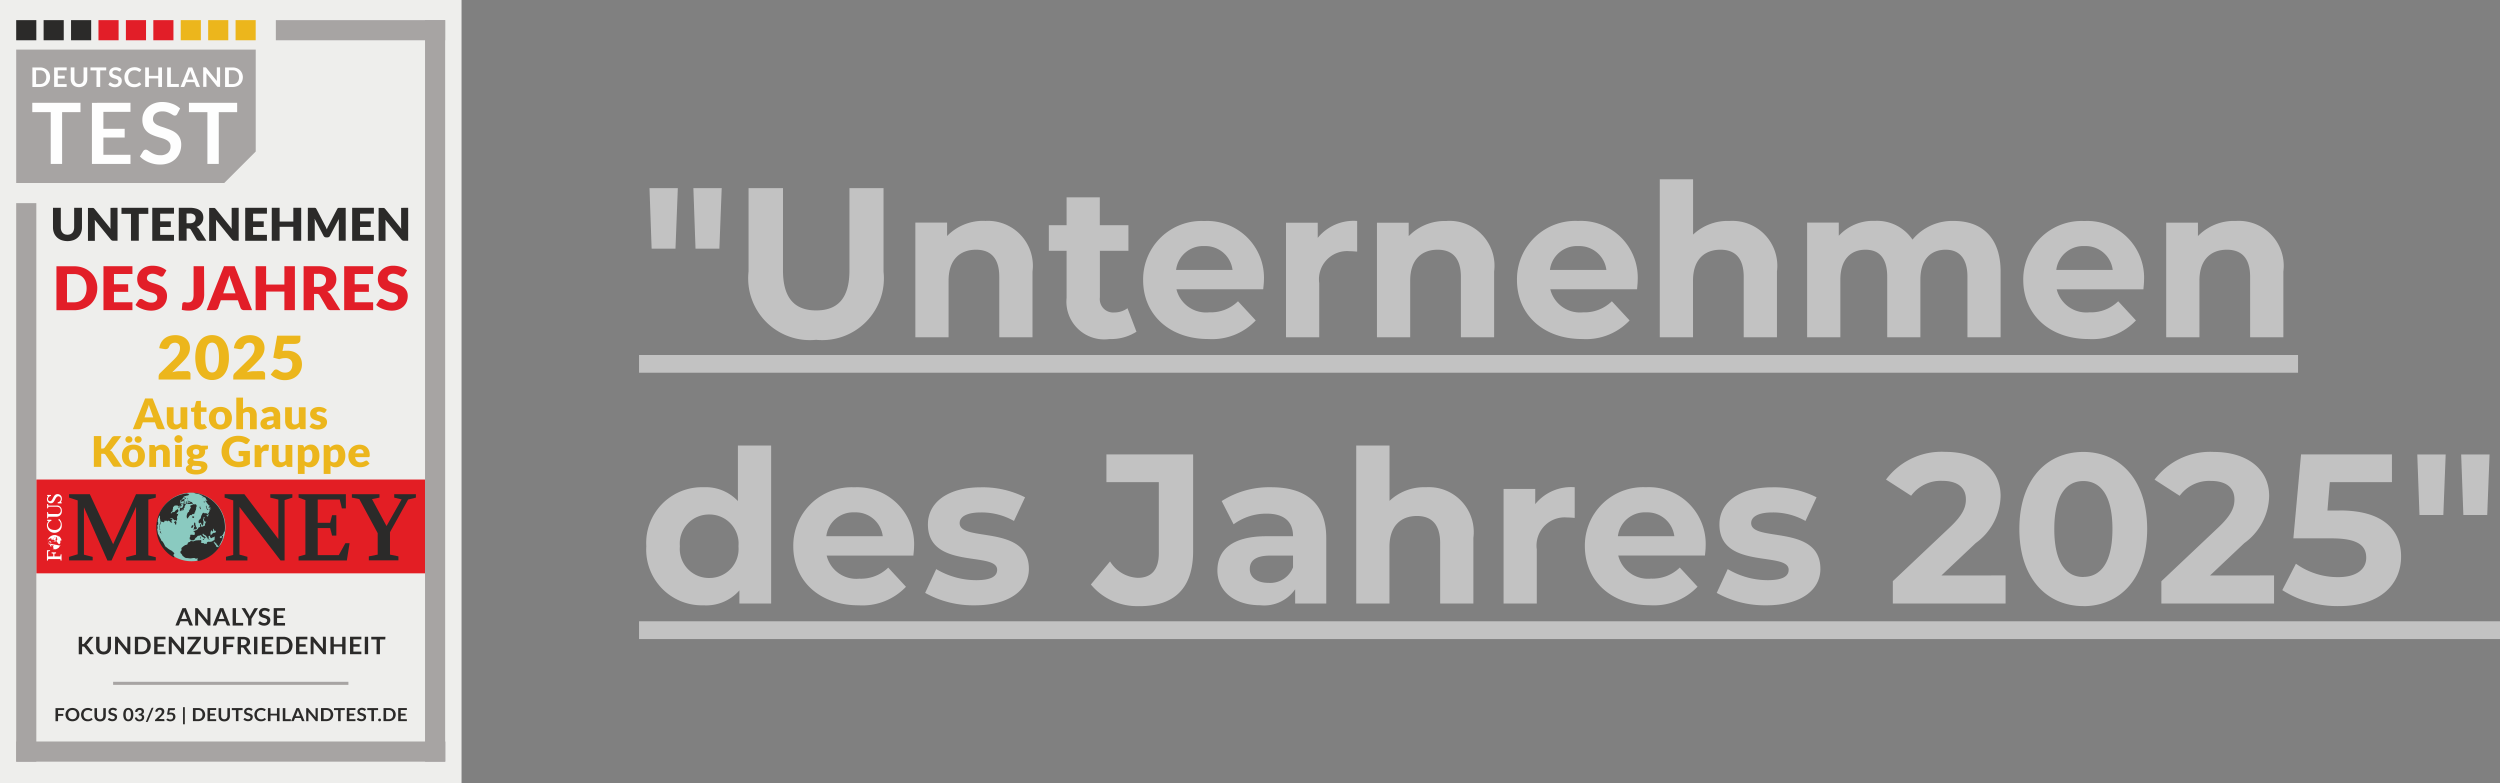 <svg xmlns="http://www.w3.org/2000/svg" width="140.832" height="44.131" viewBox="0 0 140.832 44.131">
  <rect x="0" y="0" width="140.832" height="44.131" fill="#808080" stroke="none"/>
  <g id="Gruppe_7686" data-name="Gruppe 7686" transform="translate(-787 -30)">
    <path id="Pfad_14023" data-name="Pfad 14023" d="M.708-4.992H2.052L2.184-8.4H.588Zm2.472,0H4.524L4.656-8.4H3.06ZM9.972.144a3.478,3.478,0,0,0,3.8-3.84V-8.4h-1.92v4.632c0,1.6-.684,2.256-1.872,2.256s-1.872-.66-1.872-2.256V-8.4H6.168v4.7A3.478,3.478,0,0,0,9.972.144Zm9.516-6.7a2.826,2.826,0,0,0-2.136.852v-.756H15.564V0h1.872V-3.192c0-1.188.648-1.74,1.548-1.74.828,0,1.308.48,1.308,1.524V0h1.872V-3.7A2.531,2.531,0,0,0,19.488-6.552Zm8.028,4.92a1.262,1.262,0,0,1-.756.24.753.753,0,0,1-.8-.852V-4.872h1.608v-1.44H25.956V-7.884H24.084v1.572h-1v1.44h1V-2.22A2.128,2.128,0,0,0,26.5.1,2.675,2.675,0,0,0,28.02-.312ZM35.2-3.2a3.2,3.2,0,0,0-3.36-3.348,3.287,3.287,0,0,0-3.444,3.324C28.392-1.308,29.844.1,32.076.1A3.381,3.381,0,0,0,34.74-.948l-1-1.08a2.189,2.189,0,0,1-1.62.624,1.722,1.722,0,0,1-1.848-1.3H35.16C35.172-2.856,35.2-3.06,35.2-3.2ZM31.848-5.136a1.534,1.534,0,0,1,1.584,1.344h-3.18A1.528,1.528,0,0,1,31.848-5.136ZM38.232-5.6v-.852H36.444V0h1.872V-3.048a1.586,1.586,0,0,1,1.716-1.8c.144,0,.264.012.42.024V-6.552A2.605,2.605,0,0,0,38.232-5.6Zm7.26-.948a2.826,2.826,0,0,0-2.136.852v-.756H41.568V0H43.44V-3.192c0-1.188.648-1.74,1.548-1.74.828,0,1.308.48,1.308,1.524V0h1.872V-3.7A2.531,2.531,0,0,0,45.492-6.552ZM56.256-3.2A3.2,3.2,0,0,0,52.9-6.552a3.287,3.287,0,0,0-3.444,3.324C49.452-1.308,50.9.1,53.136.1A3.381,3.381,0,0,0,55.8-.948l-1-1.08a2.189,2.189,0,0,1-1.62.624,1.722,1.722,0,0,1-1.848-1.3H56.22C56.232-2.856,56.256-3.06,56.256-3.2ZM52.908-5.136a1.534,1.534,0,0,1,1.584,1.344h-3.18A1.528,1.528,0,0,1,52.908-5.136Zm8.52-1.416a2.838,2.838,0,0,0-2.052.768V-8.9H57.5V0h1.872V-3.192c0-1.188.648-1.74,1.548-1.74.828,0,1.308.48,1.308,1.524V0H64.1V-3.7A2.531,2.531,0,0,0,61.428-6.552Zm12.636,0A2.9,2.9,0,0,0,71.736-5.5a2.41,2.41,0,0,0-2.124-1.056,2.615,2.615,0,0,0-2.028.84v-.744H65.8V0h1.872V-3.24c0-1.152.588-1.692,1.416-1.692.78,0,1.224.48,1.224,1.524V0H72.18V-3.24c0-1.152.588-1.692,1.428-1.692.756,0,1.224.48,1.224,1.524V0H76.7V-3.7C76.7-5.664,75.6-6.552,74.064-6.552ZM84.78-3.2a3.2,3.2,0,0,0-3.36-3.348,3.287,3.287,0,0,0-3.444,3.324C77.976-1.308,79.428.1,81.66.1A3.381,3.381,0,0,0,84.324-.948l-1-1.08a2.189,2.189,0,0,1-1.62.624A1.722,1.722,0,0,1,79.86-2.7h4.884C84.756-2.856,84.78-3.06,84.78-3.2ZM81.432-5.136a1.534,1.534,0,0,1,1.584,1.344h-3.18A1.528,1.528,0,0,1,81.432-5.136Zm8.52-1.416a2.826,2.826,0,0,0-2.136.852v-.756H86.028V0H87.9V-3.192c0-1.188.648-1.74,1.548-1.74.828,0,1.308.48,1.308,1.524V0h1.872V-3.7A2.531,2.531,0,0,0,89.952-6.552ZM0,1H93.456V2H0ZM5.568,6.1V9.228a2.48,2.48,0,0,0-1.932-.78A3.138,3.138,0,0,0,.408,11.772,3.138,3.138,0,0,0,3.636,15.1a2.483,2.483,0,0,0,2.016-.84V15H7.44V6.1ZM3.96,13.56A1.638,1.638,0,0,1,2.3,11.772,1.638,1.638,0,0,1,3.96,9.984,1.636,1.636,0,0,1,5.6,11.772,1.636,1.636,0,0,1,3.96,13.56ZM15.492,11.8a3.2,3.2,0,0,0-3.36-3.348,3.287,3.287,0,0,0-3.444,3.324c0,1.92,1.452,3.324,3.684,3.324a3.381,3.381,0,0,0,2.664-1.044l-1-1.08a2.189,2.189,0,0,1-1.62.624,1.722,1.722,0,0,1-1.848-1.3h4.884C15.468,12.144,15.492,11.94,15.492,11.8ZM12.144,9.864a1.534,1.534,0,0,1,1.584,1.344h-3.18A1.528,1.528,0,0,1,12.144,9.864ZM18.912,15.1c1.932,0,3.048-.852,3.048-2.052,0-2.544-3.9-1.476-3.9-2.58,0-.336.36-.6,1.2-.6a3.707,3.707,0,0,1,1.86.48l.624-1.332a5.309,5.309,0,0,0-2.484-.564c-1.884,0-2.988.864-2.988,2.088,0,2.58,3.9,1.5,3.9,2.556,0,.36-.324.588-1.188.588a4.417,4.417,0,0,1-2.244-.624L16.116,14.4A5.542,5.542,0,0,0,18.912,15.1Zm9.276.048c1.98,0,3.024-1.02,3.024-3.1V6.6H26.328V8.16H29.28v4c0,.924-.408,1.392-1.188,1.392a1.929,1.929,0,0,1-1.56-.924l-1.08,1.3A3.379,3.379,0,0,0,28.188,15.144Zm7.416-6.7a4.963,4.963,0,0,0-2.784.78l.672,1.308a3.1,3.1,0,0,1,1.86-.6c1.008,0,1.488.468,1.488,1.272H35.352c-1.968,0-2.772.792-2.772,1.932,0,1.116.9,1.956,2.412,1.956a2.119,2.119,0,0,0,1.968-.9V15h1.752V11.316C38.712,9.36,37.572,8.448,35.6,8.448Zm-.144,5.388c-.66,0-1.056-.312-1.056-.78,0-.432.276-.756,1.152-.756H36.84v.66A1.379,1.379,0,0,1,35.46,13.836Zm8.868-5.388a2.838,2.838,0,0,0-2.052.768V6.1H40.4V15h1.872V11.808c0-1.188.648-1.74,1.548-1.74.828,0,1.308.48,1.308,1.524V15H47V11.3A2.531,2.531,0,0,0,44.328,8.448Zm6.156.948V8.544H48.7V15h1.872V11.952a1.586,1.586,0,0,1,1.716-1.8c.144,0,.264.012.42.024V8.448A2.605,2.605,0,0,0,50.484,9.4Zm9.6,2.4a3.2,3.2,0,0,0-3.36-3.348,3.287,3.287,0,0,0-3.444,3.324c0,1.92,1.452,3.324,3.684,3.324a3.381,3.381,0,0,0,2.664-1.044l-1-1.08a2.189,2.189,0,0,1-1.62.624,1.722,1.722,0,0,1-1.848-1.3h4.884C60.06,12.144,60.084,11.94,60.084,11.8ZM56.736,9.864a1.534,1.534,0,0,1,1.584,1.344H55.14A1.528,1.528,0,0,1,56.736,9.864ZM63.5,15.1c1.932,0,3.048-.852,3.048-2.052,0-2.544-3.9-1.476-3.9-2.58,0-.336.36-.6,1.2-.6a3.707,3.707,0,0,1,1.86.48l.624-1.332a5.309,5.309,0,0,0-2.484-.564c-1.884,0-2.988.864-2.988,2.088,0,2.58,3.9,1.5,3.9,2.556,0,.36-.324.588-1.188.588a4.417,4.417,0,0,1-2.244-.624L60.708,14.4A5.542,5.542,0,0,0,63.5,15.1Zm9.864-1.68L75.3,11.592A3.352,3.352,0,0,0,76.7,8.94c0-1.524-1.248-2.484-3.12-2.484a3.9,3.9,0,0,0-3.336,1.56l1.416.912a2.054,2.054,0,0,1,1.74-.84c.888,0,1.344.384,1.344,1.044,0,.408-.132.84-.876,1.548l-3.24,3.06V15H76.98V13.416Zm7.992,1.728c2.076,0,3.6-1.572,3.6-4.344s-1.524-4.344-3.6-4.344-3.6,1.572-3.6,4.344S79.3,15.144,81.36,15.144Zm0-1.644c-.96,0-1.632-.792-1.632-2.7S80.4,8.1,81.36,8.1,83,8.892,83,10.8,82.332,13.5,81.36,13.5Zm7.14-.084,1.932-1.824a3.352,3.352,0,0,0,1.4-2.652c0-1.524-1.248-2.484-3.12-2.484a3.9,3.9,0,0,0-3.336,1.56l1.416.912a2.054,2.054,0,0,1,1.74-.84c.888,0,1.344.384,1.344,1.044,0,.408-.132.84-.876,1.548l-3.24,3.06V15h6.348V13.416Zm7.3-3.66h-.684l.132-1.6h3.5V6.6H93.624l-.432,4.728H95.34c1.524,0,1.956.432,1.956,1.092,0,.684-.6,1.092-1.572,1.092a4.043,4.043,0,0,1-2.388-.756l-.768,1.488a5.8,5.8,0,0,0,3.2.9c2.4,0,3.492-1.3,3.492-2.784S98.28,9.756,95.8,9.756Zm4.5.252h1.344l.132-3.408h-1.6Zm2.472,0h1.344l.132-3.408h-1.6ZM0,16H104.832v1H0Z" transform="translate(823 48.999)" fill="#c2c2c2"/>
    <g id="Ebene_x0020_1" transform="translate(787 30)">
      <g id="_2009988144176">
        <path id="Pfad_13752" data-name="Pfad 13752" d="M0,44.131H26V0H0Z" fill="#eeeeec"/>
        <path id="Pfad_13753" data-name="Pfad 13753" d="M1020.03,471.874h1.134V470.74h-1.134Z" transform="translate(-1017.573 -469.606)" fill="#2b2a29" fill-rule="evenodd"/>
        <path id="Pfad_13754" data-name="Pfad 13754" d="M378.56,1160.15h13.494v5.742l-1.774,1.774H378.56Z" transform="translate(-377.648 -1157.356)" fill="#a7a4a3"/>
        <path id="Pfad_13755" data-name="Pfad 13755" d="M1661.49,471.874h1.134V470.74h-1.134Z" transform="translate(-1657.488 -469.606)" fill="#2b2a29" fill-rule="evenodd"/>
        <path id="Pfad_13756" data-name="Pfad 13756" d="M2302.97,471.874h1.134V470.74h-1.134Z" transform="translate(-2297.423 -469.606)" fill="#e21e28" fill-rule="evenodd"/>
        <path id="Pfad_13757" data-name="Pfad 13757" d="M2944.43,471.874h1.134V470.74h-1.134Z" transform="translate(-2937.338 -469.606)" fill="#e21e28" fill-rule="evenodd"/>
        <path id="Pfad_13758" data-name="Pfad 13758" d="M3585.88,471.874h1.134V470.74h-1.134Z" transform="translate(-3577.243 -469.606)" fill="#e21e28" fill-rule="evenodd"/>
        <path id="Pfad_13759" data-name="Pfad 13759" d="M4227.34,471.874h1.134V470.74h-1.134Z" transform="translate(-4217.158 -469.606)" fill="#ecb61c" fill-rule="evenodd"/>
        <path id="Pfad_13760" data-name="Pfad 13760" d="M4868.83,471.874h1.134V470.74h-1.134Z" transform="translate(-4857.104 -469.606)" fill="#ecb61c" fill-rule="evenodd"/>
        <path id="Pfad_13761" data-name="Pfad 13761" d="M5510.28,471.874h1.133V470.74h-1.133Z" transform="translate(-5497.009 -469.606)" fill="#ecb61c" fill-rule="evenodd"/>
        <path id="Pfad_13762" data-name="Pfad 13762" d="M757.606,2404.82v.526H756.57v2.916h-.64v-2.916h-1.04v-.526Z" transform="translate(-753.072 -2399.028)" fill="#fefefe"/>
        <path id="Pfad_13763" data-name="Pfad 13763" d="M2152.361,2404.82v.509h-1.526v.955h1.2v.492h-1.2v.974h1.526v.512h-2.171v-3.441Z" transform="translate(-2145.011 -2399.028)" fill="#fefefe"/>
        <path id="Pfad_13764" data-name="Pfad 13764" d="M3273.917,2389.674a.18.18,0,0,1-.061.074.153.153,0,0,1-.082.021.208.208,0,0,1-.107-.037q-.059-.037-.141-.082a1.148,1.148,0,0,0-.189-.082.793.793,0,0,0-.256-.037.751.751,0,0,0-.232.032.493.493,0,0,0-.167.089.359.359,0,0,0-.1.137.454.454,0,0,0-.033.175.3.3,0,0,0,.068.2.57.57,0,0,0,.18.138,1.643,1.643,0,0,0,.255.1c.095.03.192.063.291.1a2.767,2.767,0,0,1,.292.119,1.022,1.022,0,0,1,.255.171.784.784,0,0,1,.18.253.883.883,0,0,1,.068.364,1.186,1.186,0,0,1-.08.437,1.008,1.008,0,0,1-.233.354,1.093,1.093,0,0,1-.375.238,1.377,1.377,0,0,1-.507.087,1.628,1.628,0,0,1-.324-.032,1.724,1.724,0,0,1-.306-.092,1.6,1.6,0,0,1-.274-.143,1.333,1.333,0,0,1-.227-.186l.186-.307a.241.241,0,0,1,.063-.056.155.155,0,0,1,.082-.023.229.229,0,0,1,.129.049c.046.032.1.069.163.108a1.229,1.229,0,0,0,.221.108.852.852,0,0,0,.306.049.627.627,0,0,0,.424-.13.465.465,0,0,0,.15-.372.345.345,0,0,0-.068-.221.548.548,0,0,0-.18-.144,1.354,1.354,0,0,0-.254-.1c-.1-.027-.192-.056-.291-.088a2.506,2.506,0,0,1-.291-.114.934.934,0,0,1-.254-.174.791.791,0,0,1-.18-.268,1.017,1.017,0,0,1-.068-.4.945.945,0,0,1,.294-.683,1.088,1.088,0,0,1,.354-.221,1.289,1.289,0,0,1,.478-.083,1.607,1.607,0,0,1,.562.1,1.27,1.27,0,0,1,.438.267Z" transform="translate(-3263.93 -2383.256)" fill="#fefefe"/>
        <path id="Pfad_13765" data-name="Pfad 13765" d="M4421.825,2404.82v.526h-1.035v2.916h-.641v-2.916h-1.04v-.526Z" transform="translate(-4408.466 -2399.028)" fill="#fefefe"/>
        <path id="Pfad_13766" data-name="Pfad 13766" d="M757.824,1577.471a.5.5,0,0,0-.025-.163.342.342,0,0,0-.071-.122.307.307,0,0,0-.112-.077.392.392,0,0,0-.148-.027h-.218v.775h.218a.39.39,0,0,0,.148-.027.305.305,0,0,0,.112-.077.343.343,0,0,0,.071-.122A.5.5,0,0,0,757.824,1577.471Zm.214,0a.586.586,0,0,1-.041.222.51.51,0,0,1-.116.174.517.517,0,0,1-.179.114.641.641,0,0,1-.232.041h-.429v-1.1h.429a.638.638,0,0,1,.232.041.528.528,0,0,1,.179.114.508.508,0,0,1,.116.174A.585.585,0,0,1,758.037,1577.471Z" transform="translate(-755.217 -1573.122)" fill="#fefefe"/>
        <path id="Pfad_13767" data-name="Pfad 13767" d="M1265.759,1576.92v.163h-.5v.305h.392v.158h-.392v.311h.5v.164h-.708v-1.1Z" transform="translate(-1262.003 -1573.122)" fill="#fefefe"/>
        <path id="Pfad_13768" data-name="Pfad 13768" d="M1655.155,1577.856a.281.281,0,0,0,.108-.02.225.225,0,0,0,.081-.056.243.243,0,0,0,.051-.087.352.352,0,0,0,.017-.114v-.66h.209v.66a.5.5,0,0,1-.032.182.411.411,0,0,1-.093.144.424.424,0,0,1-.147.094.573.573,0,0,1-.389,0,.418.418,0,0,1-.146-.094.412.412,0,0,1-.093-.144.5.5,0,0,1-.032-.182v-.66h.209v.659a.348.348,0,0,0,.018.114.247.247,0,0,0,.05.087.221.221,0,0,0,.08.056A.281.281,0,0,0,1655.155,1577.856Z" transform="translate(-1650.705 -1573.122)" fill="#fefefe"/>
        <path id="Pfad_13769" data-name="Pfad 13769" d="M2117.136,1576.92v.168h-.338v.933h-.209v-.933h-.34v-.168Z" transform="translate(-2111.153 -1573.122)" fill="#fefefe"/>
        <path id="Pfad_13770" data-name="Pfad 13770" d="M2530.417,1572.082a.058.058,0,0,1-.02.024.05.05,0,0,1-.027.007.07.07,0,0,1-.035-.012l-.046-.026a.393.393,0,0,0-.062-.026.265.265,0,0,0-.083-.012.251.251,0,0,0-.076.01.157.157,0,0,0-.054.029.116.116,0,0,0-.033.044.14.14,0,0,0-.011.056.1.1,0,0,0,.022.065.187.187,0,0,0,.059.044.53.53,0,0,0,.083.033l.1.031a.864.864,0,0,1,.1.038.338.338,0,0,1,.083.055.253.253,0,0,1,.059.081.279.279,0,0,1,.022.117.378.378,0,0,1-.026.14.328.328,0,0,1-.076.114.361.361,0,0,1-.122.076.46.46,0,0,1-.166.028.544.544,0,0,1-.105-.01.567.567,0,0,1-.1-.029.494.494,0,0,1-.089-.046.43.43,0,0,1-.074-.059l.061-.1a.071.071,0,0,1,.021-.018.051.051,0,0,1,.027-.007.075.075,0,0,1,.042.016l.053.035a.4.4,0,0,0,.073.035.281.281,0,0,0,.1.016.208.208,0,0,0,.138-.042.148.148,0,0,0,.049-.119.11.11,0,0,0-.022-.071.174.174,0,0,0-.059-.046.447.447,0,0,0-.083-.032l-.095-.028a.823.823,0,0,1-.095-.036.311.311,0,0,1-.083-.056.254.254,0,0,1-.059-.086.322.322,0,0,1-.022-.127.3.3,0,0,1,.024-.117.3.3,0,0,1,.072-.1.354.354,0,0,1,.115-.071.426.426,0,0,1,.156-.027.536.536,0,0,1,.183.031.418.418,0,0,1,.143.085Z" transform="translate(-2523.637 -1568.084)" fill="#fefefe"/>
        <path id="Pfad_13771" data-name="Pfad 13771" d="M2910.857,1572.724a.04.04,0,0,1,.03.013l.082.088a.452.452,0,0,1-.168.127.591.591,0,0,1-.24.044.575.575,0,0,1-.225-.042.5.5,0,0,1-.17-.116.513.513,0,0,1-.108-.178.663.663,0,0,1-.038-.226.6.6,0,0,1,.042-.227.519.519,0,0,1,.118-.178.535.535,0,0,1,.182-.116.64.64,0,0,1,.234-.042.565.565,0,0,1,.219.039.513.513,0,0,1,.16.1l-.07.1a.066.066,0,0,1-.016.016.046.046,0,0,1-.027.007.061.061,0,0,1-.036-.014.486.486,0,0,0-.048-.03.412.412,0,0,0-.073-.03.38.38,0,0,0-.112-.014.385.385,0,0,0-.146.027.326.326,0,0,0-.114.077.354.354,0,0,0-.074.122.462.462,0,0,0-.027.162.475.475,0,0,0,.027.165.362.362,0,0,0,.073.122.309.309,0,0,0,.108.076.34.34,0,0,0,.134.026.609.609,0,0,0,.077,0,.333.333,0,0,0,.064-.015.3.3,0,0,0,.055-.026.363.363,0,0,0,.052-.038.07.07,0,0,1,.016-.011A.044.044,0,0,1,2910.857,1572.724Z" transform="translate(-2903.011 -1568.084)" fill="#fefefe"/>
        <path id="Pfad_13772" data-name="Pfad 13772" d="M3396.417,1578.021h-.21v-.481h-.527v.481h-.21v-1.1h.21v.474h.527v-.474h.21Z" transform="translate(-3387.292 -1573.122)" fill="#fefefe"/>
        <path id="Pfad_13773" data-name="Pfad 13773" d="M3909.2,1577.852h.45v.169h-.659v-1.1h.209Z" transform="translate(-3899.575 -1573.122)" fill="#fefefe"/>
        <path id="Pfad_13774" data-name="Pfad 13774" d="M4223.47,1577.605h.358l-.136-.366c-.006-.016-.014-.035-.021-.057s-.015-.046-.022-.072c-.007.026-.015.05-.021.072s-.014.042-.021.059Zm.727.416h-.162a.071.071,0,0,1-.044-.013.078.078,0,0,1-.025-.033l-.083-.225h-.466l-.084.225a.071.071,0,0,1-.024.032.069.069,0,0,1-.044.015h-.163l.441-1.1h.214Z" transform="translate(-4212.929 -1573.122)" fill="#fefefe"/>
        <path id="Pfad_13775" data-name="Pfad 13775" d="M4752.224,1576.921l.017,0a.052.052,0,0,1,.014.01l.016.017.589.737c0-.018,0-.035,0-.052s0-.033,0-.048v-.669h.184v1.1h-.108a.1.1,0,0,1-.041-.008.085.085,0,0,1-.032-.027l-.587-.734c0,.016,0,.032,0,.048s0,.031,0,.044v.676h-.184v-1.1h.132Z" transform="translate(-4740.646 -1573.122)" fill="#fefefe"/>
        <path id="Pfad_13776" data-name="Pfad 13776" d="M5266.384,1577.471a.483.483,0,0,0-.025-.163.339.339,0,0,0-.071-.122.3.3,0,0,0-.111-.077.391.391,0,0,0-.148-.027h-.218v.775h.218a.389.389,0,0,0,.148-.027.3.3,0,0,0,.111-.077.34.34,0,0,0,.071-.122A.482.482,0,0,0,5266.384,1577.471Zm.214,0a.588.588,0,0,1-.041.222.508.508,0,0,1-.3.288.641.641,0,0,1-.232.041h-.429v-1.1h.429a.638.638,0,0,1,.232.041.529.529,0,0,1,.179.114.514.514,0,0,1,.116.174A.587.587,0,0,1,5266.6,1577.471Z" transform="translate(-5252.918 -1573.122)" fill="#fefefe"/>
        <path id="Pfad_13777" data-name="Pfad 13777" d="M1298.224,16561.209v.219h.29v.109h-.29v.3h-.145v-.736h.488v.109Z" transform="translate(-1294.953 -16521.211)" fill="#2b2a29"/>
        <path id="Pfad_13778" data-name="Pfad 13778" d="M1532.667,16558.057a.308.308,0,0,0-.017-.107.216.216,0,0,0-.049-.082.2.2,0,0,0-.077-.053.3.3,0,0,0-.2,0,.2.2,0,0,0-.077.053.212.212,0,0,0-.049.082.311.311,0,0,0-.017.107.331.331,0,0,0,.017.109.22.22,0,0,0,.049.08.2.2,0,0,0,.077.053.3.3,0,0,0,.2,0,.2.2,0,0,0,.077-.053.224.224,0,0,0,.049-.08A.328.328,0,0,0,1532.667,16558.057Zm.147,0a.4.4,0,0,1-.028.15.338.338,0,0,1-.08.119.324.324,0,0,1-.124.078.453.453,0,0,1-.321,0,.325.325,0,0,1-.124-.078.337.337,0,0,1-.08-.119.413.413,0,0,1,0-.3.356.356,0,0,1,.08-.119.385.385,0,0,1,.124-.08.464.464,0,0,1,.16-.027.406.406,0,0,1,.111.014.387.387,0,0,1,.173.094.391.391,0,0,1,.059.076.362.362,0,0,1,.037.09A.417.417,0,0,1,1532.814,16558.057Z" transform="translate(-1528.34 -16517.801)" fill="#2b2a29"/>
        <path id="Pfad_13779" data-name="Pfad 13779" d="M1896.526,16558.289a.03.03,0,0,1,.021.01l.057.059a.3.3,0,0,1-.116.084.42.42,0,0,1-.165.031.43.43,0,0,1-.155-.027.389.389,0,0,1-.117-.078.358.358,0,0,1-.075-.121.417.417,0,0,1-.026-.15.4.4,0,0,1,.028-.152.34.34,0,0,1,.078-.119.375.375,0,0,1,.121-.078.438.438,0,0,1,.155-.027.364.364,0,0,1,.15.027.313.313,0,0,1,.112.068l-.048.064a.027.027,0,0,1-.011.01.043.043,0,0,1-.018.006.06.06,0,0,1-.016-.006.122.122,0,0,1-.019-.01.224.224,0,0,0-.024-.014.292.292,0,0,0-.031-.016.216.216,0,0,0-.041-.01.228.228,0,0,0-.054,0,.249.249,0,0,0-.1.016.222.222,0,0,0-.074.053.227.227,0,0,0-.048.08.343.343,0,0,0-.017.111.3.3,0,0,0,.018.109.232.232,0,0,0,.05.082.223.223,0,0,0,.074.051.24.24,0,0,0,.092.018.228.228,0,0,0,.053,0,.157.157,0,0,0,.044-.008.249.249,0,0,0,.038-.018.369.369,0,0,0,.036-.025.035.035,0,0,1,.011-.008A.029.029,0,0,1,1896.526,16558.289Z" transform="translate(-1891.383 -16517.84)" fill="#2b2a29"/>
        <path id="Pfad_13780" data-name="Pfad 13780" d="M2209.291,16561.7a.182.182,0,0,0,.075-.014.172.172,0,0,0,.055-.037.158.158,0,0,0,.034-.059.225.225,0,0,0,.012-.076v-.441h.144v.441a.322.322,0,0,1-.022.121.265.265,0,0,1-.064.1.3.3,0,0,1-.1.064.429.429,0,0,1-.268,0,.3.3,0,0,1-.1-.064.261.261,0,0,1-.064-.1.317.317,0,0,1-.022-.121v-.441h.144v.439a.236.236,0,0,0,.012.078.172.172,0,0,0,.035.059.178.178,0,0,0,.056.037A.18.18,0,0,0,2209.291,16561.7Z" transform="translate(-2203.65 -16521.182)" fill="#2b2a29"/>
        <path id="Pfad_13781" data-name="Pfad 13781" d="M2522.254,16557.852a.049.049,0,0,1-.014.016.047.047,0,0,1-.018,0,.043.043,0,0,1-.024-.008l-.031-.018-.042-.018a.24.24,0,0,0-.058-.008.2.2,0,0,0-.052.008.083.083,0,0,0-.038.02.072.072,0,0,0-.023.029.087.087,0,0,0-.007.037.062.062,0,0,0,.015.043.119.119,0,0,0,.04.029.362.362,0,0,0,.057.021l.066.021a.414.414,0,0,1,.066.025.276.276,0,0,1,.057.037.169.169,0,0,1,.04.053.2.2,0,0,1,.015.078.232.232,0,0,1-.018.094.218.218,0,0,1-.052.078.314.314,0,0,1-.084.051.342.342,0,0,1-.114.018.45.45,0,0,1-.073-.006c-.024-.006-.047-.012-.069-.02a.545.545,0,0,1-.062-.031.329.329,0,0,1-.051-.039l.042-.066a.041.041,0,0,1,.014-.012.032.032,0,0,1,.018-.006.061.061,0,0,1,.029.01.328.328,0,0,0,.037.023.258.258,0,0,0,.05.023.181.181,0,0,0,.069.012.141.141,0,0,0,.1-.029.1.1,0,0,0,.034-.08.069.069,0,0,0-.015-.047.149.149,0,0,0-.041-.031.354.354,0,0,0-.057-.02l-.065-.02-.065-.023a.276.276,0,0,1-.057-.039.185.185,0,0,1-.04-.057.206.206,0,0,1-.015-.084.183.183,0,0,1,.017-.078.186.186,0,0,1,.049-.068.212.212,0,0,1,.079-.049.306.306,0,0,1,.108-.018.374.374,0,0,1,.126.021.271.271,0,0,1,.1.057Z" transform="translate(-2515.707 -16517.83)" fill="#2b2a29"/>
        <path id="Pfad_13782" data-name="Pfad 13782" d="M2883.63,16558.057a.6.6,0,0,0-.012-.133.265.265,0,0,0-.033-.084.124.124,0,0,0-.047-.043.139.139,0,0,0-.056-.012.137.137,0,0,0-.055.012.119.119,0,0,0-.047.043.278.278,0,0,0-.032.084.743.743,0,0,0,0,.266.278.278,0,0,0,.032.084.119.119,0,0,0,.047.043.137.137,0,0,0,.055.012.139.139,0,0,0,.056-.012.124.124,0,0,0,.047-.043.265.265,0,0,0,.033-.084A.6.6,0,0,0,2883.63,16558.057Zm.137,0a.578.578,0,0,1-.022.168.344.344,0,0,1-.06.117.244.244,0,0,1-.091.068.281.281,0,0,1-.225,0,.242.242,0,0,1-.09-.068.343.343,0,0,1-.059-.117.588.588,0,0,1-.021-.168.6.6,0,0,1,.021-.168.343.343,0,0,1,.059-.117.242.242,0,0,1,.09-.068.281.281,0,0,1,.225,0,.244.244,0,0,1,.091.068.344.344,0,0,1,.06.117A.588.588,0,0,1,2883.767,16558.057Z" transform="translate(-2876.255 -16517.801)" fill="#2b2a29"/>
        <path id="Pfad_13783" data-name="Pfad 13783" d="M3148.973,16557.926a.274.274,0,0,1,.031-.094.214.214,0,0,1,.057-.066.227.227,0,0,1,.079-.041.306.306,0,0,1,.1-.014.3.3,0,0,1,.1.016.188.188,0,0,1,.074.039.2.2,0,0,1,.047.061.177.177,0,0,1,.016.076.2.2,0,0,1-.008.061.147.147,0,0,1-.024.047.11.11,0,0,1-.039.033.209.209,0,0,1-.052.023.2.2,0,0,1,.1.064.169.169,0,0,1,.034.107.218.218,0,0,1-.021.1.22.22,0,0,1-.058.07.217.217,0,0,1-.084.043.292.292,0,0,1-.1.016.392.392,0,0,1-.1-.012.273.273,0,0,1-.075-.039.221.221,0,0,1-.055-.061.443.443,0,0,1-.039-.084l.058-.023a.067.067,0,0,1,.043,0,.035.035,0,0,1,.029.02.3.3,0,0,0,.021.035.118.118,0,0,0,.028.031.122.122,0,0,0,.038.021.135.135,0,0,0,.052.01.138.138,0,0,0,.059-.012.133.133,0,0,0,.042-.027.114.114,0,0,0,.025-.037.112.112,0,0,0,.008-.041.161.161,0,0,0-.006-.047.078.078,0,0,0-.025-.039.145.145,0,0,0-.054-.023.41.41,0,0,0-.094-.008v-.09a.307.307,0,0,0,.081-.01.2.2,0,0,0,.051-.021.091.091,0,0,0,.027-.035.136.136,0,0,0,.008-.045.1.1,0,0,0-.031-.08.121.121,0,0,0-.081-.027.106.106,0,0,0-.043.008.116.116,0,0,0-.036.018.087.087,0,0,0-.026.025.141.141,0,0,0-.016.035.052.052,0,0,1-.024.031.087.087,0,0,1-.041,0Z" transform="translate(-3141.366 -16517.832)" fill="#2b2a29"/>
        <path id="Pfad_13784" data-name="Pfad 13784" d="M3409.436,16553.391a.069.069,0,0,1-.029.035.081.081,0,0,1-.041.012h-.056l.313-.762a.074.074,0,0,1,.026-.033.072.072,0,0,1,.041-.012h.057Z" transform="translate(-3401.098 -16512.764)" fill="#2b2a29"/>
        <path id="Pfad_13785" data-name="Pfad 13785" d="M3625.274,16558.369a.058.058,0,0,1,.034.01.047.047,0,0,1,.013.031v.076h-.531v-.043a.064.064,0,0,1,.006-.025.066.066,0,0,1,.018-.025l.235-.225c.02-.02.037-.037.053-.055a.441.441,0,0,0,.039-.051.252.252,0,0,0,.024-.053.176.176,0,0,0,.008-.055.127.127,0,0,0-.008-.047.079.079,0,0,0-.023-.033.11.11,0,0,0-.035-.021.118.118,0,0,0-.046-.006.155.155,0,0,0-.043,0,.17.17,0,0,0-.036.02.123.123,0,0,0-.042.061.047.047,0,0,1-.023.029.057.057,0,0,1-.042,0l-.07-.012a.25.25,0,0,1,.031-.092.24.24,0,0,1,.058-.068.26.26,0,0,1,.079-.039.376.376,0,0,1,.1-.014.311.311,0,0,1,.1.016.2.2,0,0,1,.076.043.174.174,0,0,1,.049.066.192.192,0,0,1,.018.084.219.219,0,0,1-.013.076.266.266,0,0,1-.034.066.408.408,0,0,1-.05.061c-.019.021-.039.041-.059.061l-.175.17a.464.464,0,0,1,.05-.01.2.2,0,0,1,.047,0Z" transform="translate(-3616.06 -16517.861)" fill="#2b2a29"/>
        <path id="Pfad_13786" data-name="Pfad 13786" d="M3889.551,16561.348a.474.474,0,0,1,.049-.008l.045,0a.3.3,0,0,1,.108.018.21.21,0,0,1,.078.049.186.186,0,0,1,.048.07.249.249,0,0,1,.016.09.265.265,0,0,1-.021.107.259.259,0,0,1-.06.082.284.284,0,0,1-.091.053.315.315,0,0,1-.115.018.267.267,0,0,1-.069-.006.527.527,0,0,1-.061-.018l-.053-.029a.451.451,0,0,1-.044-.031l.041-.055a.04.04,0,0,1,.034-.018.072.072,0,0,1,.027.008l.032.018a.214.214,0,0,0,.042.02.174.174,0,0,0,.059.008.167.167,0,0,0,.064-.012.124.124,0,0,0,.074-.08.175.175,0,0,0,.01-.061.124.124,0,0,0-.037-.094.16.16,0,0,0-.108-.033.335.335,0,0,0-.113.02l-.083-.023.064-.357h.382v.053a.059.059,0,0,1-.018.045.083.083,0,0,1-.06.018h-.213Z" transform="translate(-3880.013 -16521.193)" fill="#2b2a29"/>
        <path id="Pfad_13787" data-name="Pfad 13787" d="M4281.279,16540.664h.1v-.965h-.1Z" transform="translate(-4270.968 -16499.863)" fill="#2b2a29"/>
        <path id="Pfad_13788" data-name="Pfad 13788" d="M4513.729,16561.438a.33.33,0,0,0-.017-.107.213.213,0,0,0-.048-.082.223.223,0,0,0-.078-.051.275.275,0,0,0-.1-.018h-.15v.52h.15a.24.24,0,0,0,.1-.02.2.2,0,0,0,.078-.051.213.213,0,0,0,.048-.082A.326.326,0,0,0,4513.729,16561.438Zm.148,0a.384.384,0,0,1-.029.15.327.327,0,0,1-.08.115.344.344,0,0,1-.124.078.461.461,0,0,1-.16.027h-.295v-.738h.295a.461.461,0,0,1,.16.027.346.346,0,0,1,.2.191A.388.388,0,0,1,4513.878,16561.438Z" transform="translate(-4502.32 -16521.184)" fill="#2b2a29"/>
        <path id="Pfad_13789" data-name="Pfad 13789" d="M4855.7,16561.209v.205h.271v.105h-.271v.207h.343v.109h-.488v-.736h.488v.109Z" transform="translate(-4843.865 -16521.211)" fill="#2b2a29"/>
        <path id="Pfad_13790" data-name="Pfad 13790" d="M5111.821,16561.7a.184.184,0,0,0,.075-.014.177.177,0,0,0,.055-.037.158.158,0,0,0,.035-.059.231.231,0,0,0,.012-.076v-.441h.144v.441a.322.322,0,0,1-.022.121.262.262,0,0,1-.064.1.294.294,0,0,1-.1.064.427.427,0,0,1-.268,0,.3.3,0,0,1-.1-.064.261.261,0,0,1-.063-.1.322.322,0,0,1-.022-.121v-.441h.144v.439a.243.243,0,0,0,.012.078.169.169,0,0,0,.035.059.174.174,0,0,0,.056.037A.18.18,0,0,0,5111.821,16561.7Z" transform="translate(-5099.189 -16521.182)" fill="#2b2a29"/>
        <path id="Pfad_13791" data-name="Pfad 13791" d="M5421.321,16561.213h-.233v.623h-.144v-.623h-.233v-.113h.611Z" transform="translate(-5407.654 -16521.211)" fill="#2b2a29"/>
        <path id="Pfad_13792" data-name="Pfad 13792" d="M5695.193,16557.852a.044.044,0,0,1-.014.016.047.047,0,0,1-.018,0,.042.042,0,0,1-.024-.008.216.216,0,0,1-.031-.018l-.043-.018a.237.237,0,0,0-.057-.008.207.207,0,0,0-.053.008.082.082,0,0,0-.038.02.07.07,0,0,0-.022.029.087.087,0,0,0-.008.037.06.06,0,0,0,.016.043.115.115,0,0,0,.04.029.368.368,0,0,0,.057.021l.066.021a.417.417,0,0,1,.066.025.262.262,0,0,1,.057.037.173.173,0,0,1,.041.053.191.191,0,0,1,.015.078.228.228,0,0,1-.018.094.212.212,0,0,1-.052.078.32.32,0,0,1-.084.051.342.342,0,0,1-.114.018.452.452,0,0,1-.073-.006.708.708,0,0,1-.069-.02.518.518,0,0,1-.062-.031.334.334,0,0,1-.052-.039l.042-.066a.037.037,0,0,1,.014-.012.031.031,0,0,1,.018-.006.065.065,0,0,1,.029.01.273.273,0,0,0,.037.023.249.249,0,0,0,.05.023.18.18,0,0,0,.069.012.141.141,0,0,0,.1-.029.1.1,0,0,0,.033-.08.071.071,0,0,0-.015-.047.156.156,0,0,0-.041-.031.348.348,0,0,0-.057-.02l-.065-.02-.065-.023a.268.268,0,0,1-.057-.039.182.182,0,0,1-.041-.057.215.215,0,0,1-.015-.084.176.176,0,0,1,.017-.078.185.185,0,0,1,.049-.068.217.217,0,0,1,.079-.049.308.308,0,0,1,.108-.018.375.375,0,0,1,.126.021.276.276,0,0,1,.1.057Z" transform="translate(-5681.004 -16517.83)" fill="#2b2a29"/>
        <path id="Pfad_13793" data-name="Pfad 13793" d="M5950.316,16558.289a.031.031,0,0,1,.021.01l.057.059a.308.308,0,0,1-.116.084.418.418,0,0,1-.165.031.431.431,0,0,1-.155-.027.39.39,0,0,1-.117-.078.358.358,0,0,1-.075-.121.423.423,0,0,1-.026-.15.387.387,0,0,1,.028-.152.32.32,0,0,1,.078-.119.373.373,0,0,1,.121-.078.434.434,0,0,1,.155-.027.366.366,0,0,1,.15.027.306.306,0,0,1,.111.068l-.048.064a.034.034,0,0,1-.011.01.046.046,0,0,1-.019.006.056.056,0,0,1-.017-.006.118.118,0,0,1-.019-.01.2.2,0,0,0-.023-.014.3.3,0,0,0-.031-.016.211.211,0,0,0-.041-.01.227.227,0,0,0-.054,0,.25.25,0,0,0-.1.016.217.217,0,0,0-.074.053.221.221,0,0,0-.049.08.346.346,0,0,0-.017.111.292.292,0,0,0,.019.109.215.215,0,0,0,.05.082.223.223,0,0,0,.074.051.238.238,0,0,0,.092.018.232.232,0,0,0,.054,0,.159.159,0,0,0,.044-.008.241.241,0,0,0,.038-.018.341.341,0,0,0,.036-.025.033.033,0,0,1,.011-.008A.032.032,0,0,1,5950.316,16558.289Z" transform="translate(-5935.41 -16517.84)" fill="#2b2a29"/>
        <path id="Pfad_13794" data-name="Pfad 13794" d="M6267.432,16561.1v.736h-.145v-.32h-.363v.32h-.145v-.736h.145v.316h.363v-.316Z" transform="translate(-6251.686 -16521.211)" fill="#2b2a29"/>
        <path id="Pfad_13795" data-name="Pfad 13795" d="M6614.053,16561.723v.113h-.453v-.736h.144v.623Z" transform="translate(-6597.67 -16521.211)" fill="#2b2a29"/>
        <path id="Pfad_13796" data-name="Pfad 13796" d="M6811.16,16561.559l-.094-.246a.28.28,0,0,1-.015-.039c0-.014-.01-.031-.015-.047,0,.016-.01.033-.015.047s-.01.029-.015.041l-.094.244Zm.254.277h-.111a.051.051,0,0,1-.031-.008.053.053,0,0,1-.018-.023l-.058-.148h-.321l-.058.148a.043.043,0,0,1-.017.021.041.041,0,0,1-.031.01h-.112l.3-.736h.146Z" transform="translate(-6794.256 -16521.211)" fill="#2b2a29"/>
        <path id="Pfad_13797" data-name="Pfad 13797" d="M7162.5,16561.1v.736h-.074a.066.066,0,0,1-.029,0,.062.062,0,0,1-.022-.02l-.4-.49c0,.021,0,.043,0,.061v.453h-.127v-.736h.075a.039.039,0,0,1,.016,0,.023.023,0,0,1,.012,0l.01.006.011.012.405.494c0-.014,0-.023,0-.035s0-.021,0-.033v-.447Z" transform="translate(-7144.6 -16521.211)" fill="#2b2a29"/>
        <path id="Pfad_13798" data-name="Pfad 13798" d="M7509.2,16561.438a.318.318,0,0,0-.018-.107.207.207,0,0,0-.048-.082.221.221,0,0,0-.077-.051.278.278,0,0,0-.1-.018h-.15v.52h.15a.243.243,0,0,0,.1-.02.2.2,0,0,0,.077-.051.207.207,0,0,0,.048-.082A.313.313,0,0,0,7509.2,16561.438Zm.147,0a.393.393,0,0,1-.028.15.328.328,0,0,1-.08.115.347.347,0,0,1-.124.078.462.462,0,0,1-.161.027h-.295v-.738h.295a.462.462,0,0,1,.161.027.35.35,0,0,1,.2.191A.4.4,0,0,1,7509.348,16561.438Z" transform="translate(-7490.576 -16521.184)" fill="#2b2a29"/>
        <path id="Pfad_13799" data-name="Pfad 13799" d="M7811.18,16561.213h-.233v.623h-.144v-.623h-.233v-.113h.61Z" transform="translate(-7791.757 -16521.211)" fill="#2b2a29"/>
        <path id="Pfad_13800" data-name="Pfad 13800" d="M8110.895,16561.209v.205h.271v.105h-.271v.207h.344v.109h-.488v-.736h.488v.109Z" transform="translate(-8091.215 -16521.211)" fill="#2b2a29"/>
        <path id="Pfad_13801" data-name="Pfad 13801" d="M8345.642,16557.852a.044.044,0,0,1-.014.016.047.047,0,0,1-.018,0,.042.042,0,0,1-.024-.008.216.216,0,0,1-.031-.018.387.387,0,0,0-.043-.018.233.233,0,0,0-.057-.008.2.2,0,0,0-.053.008.083.083,0,0,0-.038.02.066.066,0,0,0-.022.029.087.087,0,0,0-.008.037.06.06,0,0,0,.016.043.115.115,0,0,0,.04.029.356.356,0,0,0,.058.021l.065.021a.378.378,0,0,1,.065.025.265.265,0,0,1,.058.037.164.164,0,0,1,.04.053.183.183,0,0,1,.016.078.236.236,0,0,1-.018.094.213.213,0,0,1-.053.078.32.32,0,0,1-.084.051.342.342,0,0,1-.114.018.442.442,0,0,1-.072-.006.647.647,0,0,1-.069-.02.518.518,0,0,1-.062-.031.359.359,0,0,1-.052-.039l.043-.066a.032.032,0,0,1,.014-.012.032.032,0,0,1,.018-.006.058.058,0,0,1,.029.01.307.307,0,0,0,.037.023.237.237,0,0,0,.05.023.179.179,0,0,0,.068.012.14.14,0,0,0,.1-.029.1.1,0,0,0,.033-.08.071.071,0,0,0-.015-.047.174.174,0,0,0-.041-.031.318.318,0,0,0-.057-.02l-.065-.02-.065-.023a.265.265,0,0,1-.057-.039.169.169,0,0,1-.041-.057.215.215,0,0,1-.016-.084.176.176,0,0,1,.018-.078.191.191,0,0,1,.049-.068.217.217,0,0,1,.079-.049.308.308,0,0,1,.108-.018.375.375,0,0,1,.126.021.272.272,0,0,1,.1.057Z" transform="translate(-8325.068 -16517.83)" fill="#2b2a29"/>
        <path id="Pfad_13802" data-name="Pfad 13802" d="M8590.33,16561.213h-.232v.623h-.145v-.623h-.233v-.113h.61Z" transform="translate(-8569.031 -16521.211)" fill="#2b2a29"/>
        <path id="Pfad_13803" data-name="Pfad 13803" d="M8843.93,16806.566a.081.081,0,0,1,.006-.031.053.053,0,0,1,.018-.023.066.066,0,0,1,.025-.018.086.086,0,0,1,.032-.006.094.094,0,0,1,.032.006.094.094,0,0,1,.043.041.081.081,0,0,1,.006.031.078.078,0,0,1-.006.029.117.117,0,0,1-.018.025.111.111,0,0,1-.025.016.094.094,0,0,1-.032.006.086.086,0,0,1-.032-.006.093.093,0,0,1-.025-.016.074.074,0,0,1-.018-.025A.078.078,0,0,1,8843.93,16806.566Z" transform="translate(-8822.629 -16766.01)" fill="#2b2a29"/>
        <path id="Pfad_13804" data-name="Pfad 13804" d="M8971.078,16561.438a.344.344,0,0,0-.017-.107.21.21,0,0,0-.126-.133.277.277,0,0,0-.1-.018h-.15v.52h.15a.242.242,0,0,0,.1-.02.19.19,0,0,0,.077-.051.214.214,0,0,0,.049-.082A.339.339,0,0,0,8971.078,16561.438Zm.148,0a.376.376,0,0,1-.029.15.32.32,0,0,1-.079.115.344.344,0,0,1-.124.078.463.463,0,0,1-.16.027h-.295v-.738h.295a.463.463,0,0,1,.16.027.369.369,0,0,1,.124.076.357.357,0,0,1,.079.115A.38.38,0,0,1,8971.227,16561.438Z" transform="translate(-8948.934 -16521.184)" fill="#2b2a29"/>
        <path id="Pfad_13805" data-name="Pfad 13805" d="M9313.055,16561.209v.205h.271v.105h-.271v.207h.344v.109h-.488v-.736h.488v.109Z" transform="translate(-9290.479 -16521.211)" fill="#2b2a29"/>
        <path id="Pfad_13806" data-name="Pfad 13806" d="M4103.465,14223.652l-.123-.326c-.006-.016-.012-.032-.019-.052s-.013-.042-.02-.065c-.006.023-.013.045-.019.065s-.013.038-.019.053l-.122.325Zm.332.371h-.146a.063.063,0,0,1-.04-.012.071.071,0,0,1-.023-.029l-.076-.2h-.418l-.076.2a.082.082,0,0,1-.022.029.064.064,0,0,1-.04.012h-.147l.4-.982h.191Z" transform="translate(-4092.929 -14188.784)" fill="#2b2a29"/>
        <path id="Pfad_13807" data-name="Pfad 13807" d="M4568.333,14223v.982h-.1a.068.068,0,0,1-.066-.031l-.528-.654c0,.029,0,.057,0,.082v.6h-.166V14223h.119a.039.039,0,0,1,.016,0,.042.042,0,0,1,.013.009l.014.016.53.658c0-.016,0-.031,0-.048s0-.029,0-.042v-.6Z" transform="translate(-4556.479 -14188.743)" fill="#2b2a29"/>
        <path id="Pfad_13808" data-name="Pfad 13808" d="M4977.115,14223.652l-.123-.326c-.006-.016-.012-.032-.019-.052l-.02-.065c-.006.023-.012.045-.019.065s-.013.038-.019.053l-.122.325Zm.332.371h-.145a.063.063,0,0,1-.04-.012.068.068,0,0,1-.023-.029l-.075-.2h-.419l-.075.2a.082.082,0,0,1-.022.029.064.064,0,0,1-.04.012h-.147l.4-.982h.191Z" transform="translate(-4964.475 -14188.784)" fill="#2b2a29"/>
        <path id="Pfad_13809" data-name="Pfad 13809" d="M5441.692,14223.832v.15h-.592V14223h.188v.832Z" transform="translate(-5427.995 -14188.743)" fill="#2b2a29"/>
        <path id="Pfad_13810" data-name="Pfad 13810" d="M5649.2,14223.651v.381h-.187v-.381l-.369-.6h.166a.06.06,0,0,1,.039.012.1.1,0,0,1,.024.029l.185.328c.011.02.02.038.028.055s.016.035.021.053c.006-.018.014-.035.021-.053s.017-.035.027-.055l.184-.328a.08.08,0,0,1,.023-.027.054.054,0,0,1,.04-.014h.166Z" transform="translate(-5635.035 -14188.792)" fill="#2b2a29"/>
        <path id="Pfad_13811" data-name="Pfad 13811" d="M6039.148,14218.719a.062.062,0,0,1-.018.021.041.041,0,0,1-.023.006.063.063,0,0,1-.032-.011l-.041-.022a.208.208,0,0,0-.056-.023.217.217,0,0,0-.075-.012.238.238,0,0,0-.068.01.15.15,0,0,0-.05.025.106.106,0,0,0-.029.039.131.131,0,0,0-.01.05.087.087,0,0,0,.02.058.168.168,0,0,0,.053.04.442.442,0,0,0,.075.028c.028.01.057.018.086.028a.562.562,0,0,1,.086.034.3.3,0,0,1,.075.049.223.223,0,0,1,.053.072.254.254,0,0,1,.02.1.331.331,0,0,1-.023.125.287.287,0,0,1-.068.1.33.33,0,0,1-.11.068.434.434,0,0,1-.148.024.516.516,0,0,1-.1-.009.568.568,0,0,1-.09-.027.438.438,0,0,1-.147-.093l.056-.088a.048.048,0,0,1,.018-.017.053.053,0,0,1,.024-.006.064.064,0,0,1,.037.014l.048.031a.514.514,0,0,0,.065.031.3.3,0,0,0,.09.014.19.19,0,0,0,.125-.037.133.133,0,0,0,.044-.106.1.1,0,0,0-.02-.063.186.186,0,0,0-.053-.041.361.361,0,0,0-.075-.028c-.028-.007-.057-.017-.085-.024a.918.918,0,0,1-.086-.033.275.275,0,0,1-.074-.05.219.219,0,0,1-.053-.076.276.276,0,0,1-.021-.113.258.258,0,0,1,.022-.1.272.272,0,0,1,.064-.091.307.307,0,0,1,.1-.063.4.4,0,0,1,.142-.023.5.5,0,0,1,.165.027.359.359,0,0,1,.128.076Z" transform="translate(-6023.985 -14184.283)" fill="#2b2a29"/>
        <path id="Pfad_13812" data-name="Pfad 13812" d="M6402.079,14223.145v.273h.354v.141h-.354v.278h.449v.146h-.638V14223h.638v.145Z" transform="translate(-6386.471 -14188.743)" fill="#2b2a29"/>
        <path id="Pfad_13813" data-name="Pfad 13813" d="M1842.208,14893.783h.044a.1.1,0,0,0,.044-.008.065.065,0,0,0,.03-.022l.279-.343a.092.092,0,0,1,.037-.03.116.116,0,0,1,.048-.009h.162l-.341.408a.189.189,0,0,1-.062.054.132.132,0,0,1,.042.022.191.191,0,0,1,.035.039l.351.46h-.166a.11.11,0,0,1-.05-.009.087.087,0,0,1-.028-.027l-.286-.363a.069.069,0,0,0-.031-.025.117.117,0,0,0-.05-.008h-.059v.433h-.188v-.983h.188Z" transform="translate(-1837.583 -14857.5)" fill="#2b2a29"/>
        <path id="Pfad_13814" data-name="Pfad 13814" d="M2246.8,14894.188a.255.255,0,0,0,.1-.018.2.2,0,0,0,.073-.05.228.228,0,0,0,.045-.077.31.31,0,0,0,.016-.1v-.59h.188v.59a.451.451,0,0,1-.029.162.369.369,0,0,1-.083.128.378.378,0,0,1-.132.084.522.522,0,0,1-.35,0,.378.378,0,0,1-.132-.084.374.374,0,0,1-.083-.128.451.451,0,0,1-.029-.162v-.59h.188v.588a.314.314,0,0,0,.016.1.234.234,0,0,0,.045.078.2.2,0,0,0,.073.05A.257.257,0,0,0,2246.8,14894.188Z" transform="translate(-2240.969 -14857.48)" fill="#2b2a29"/>
        <path id="Pfad_13815" data-name="Pfad 13815" d="M2695.052,14893.3v.982h-.1a.1.1,0,0,1-.037-.006.1.1,0,0,1-.029-.025l-.528-.654q0,.044,0,.082v.6h-.166v-.982h.119a.038.038,0,0,1,.015,0,.043.043,0,0,1,.013.008l.014.016.53.658q0-.023,0-.047c0-.016,0-.029,0-.043v-.6Z" transform="translate(-2687.711 -14857.428)" fill="#2b2a29"/>
        <path id="Pfad_13816" data-name="Pfad 13816" d="M3153.794,14893.79a.448.448,0,0,0-.022-.146.3.3,0,0,0-.063-.107.269.269,0,0,0-.1-.068.36.36,0,0,0-.133-.024h-.2v.692h.2a.36.36,0,0,0,.133-.023.294.294,0,0,0,.1-.068.3.3,0,0,0,.063-.109A.444.444,0,0,0,3153.794,14893.79Zm.193,0a.515.515,0,0,1-.037.2.447.447,0,0,1-.1.156.481.481,0,0,1-.161.1.6.6,0,0,1-.21.035h-.385v-.982h.385a.555.555,0,0,1,.21.037.464.464,0,0,1,.161.1.443.443,0,0,1,.1.155A.522.522,0,0,1,3153.988,14893.79Z" transform="translate(-3145.496 -14857.428)" fill="#2b2a29"/>
        <path id="Pfad_13817" data-name="Pfad 13817" d="M3606.389,14893.444v.272h.354v.141h-.354v.278h.449v.146h-.638v-.982h.638v.146Z" transform="translate(-3597.514 -14857.428)" fill="#2b2a29"/>
        <path id="Pfad_13818" data-name="Pfad 13818" d="M3952.462,14893.3v.982h-.1a.1.1,0,0,1-.037-.006.1.1,0,0,1-.029-.025l-.528-.654c0,.029,0,.057,0,.082v.6h-.166v-.982h.119a.039.039,0,0,1,.016,0,.042.042,0,0,1,.013.008l.014.016.53.658c0-.016,0-.031,0-.047s0-.029,0-.043v-.6Z" transform="translate(-3942.093 -14857.428)" fill="#2b2a29"/>
        <path id="Pfad_13819" data-name="Pfad 13819" d="M4376.142,14893.365a.1.1,0,0,1-.019.059l-.519.712h.525v.146h-.769v-.071a.079.079,0,0,1,0-.026.184.184,0,0,1,.013-.023l.521-.716h-.5v-.146h.748Z" transform="translate(-4364.822 -14857.428)" fill="#2b2a29"/>
        <path id="Pfad_13820" data-name="Pfad 13820" d="M4768.81,14894.188a.256.256,0,0,0,.1-.018.2.2,0,0,0,.072-.05.234.234,0,0,0,.045-.077.317.317,0,0,0,.016-.1v-.59h.188v.59a.456.456,0,0,1-.028.162.377.377,0,0,1-.083.128.381.381,0,0,1-.132.084.521.521,0,0,1-.35,0,.381.381,0,0,1-.132-.084.369.369,0,0,1-.083-.128.446.446,0,0,1-.029-.162v-.59h.188v.588a.3.3,0,0,0,.016.1.229.229,0,0,0,.045.078.2.2,0,0,0,.073.05A.253.253,0,0,0,4768.81,14894.188Z" transform="translate(-4756.906 -14857.48)" fill="#2b2a29"/>
        <path id="Pfad_13821" data-name="Pfad 13821" d="M5216.4,14893.444v.291h.379v.146h-.379v.4h-.189v-.982h.638v.146Z" transform="translate(-5203.646 -14857.428)" fill="#2b2a29"/>
        <path id="Pfad_13822" data-name="Pfad 13822" d="M5556.7,14893.8a.327.327,0,0,0,.093-.012.177.177,0,0,0,.065-.036.132.132,0,0,0,.038-.054.188.188,0,0,0,.013-.069.138.138,0,0,0-.051-.114.244.244,0,0,0-.155-.04h-.12v.325Zm.484.516h-.17a.075.075,0,0,1-.07-.036l-.213-.315a.068.068,0,0,0-.026-.024.1.1,0,0,0-.042-.007h-.08v.383h-.188v-.982h.309a.671.671,0,0,1,.177.021.347.347,0,0,1,.121.058.237.237,0,0,1,.07.09.292.292,0,0,1,.022.115.286.286,0,0,1-.015.094.27.27,0,0,1-.113.143.3.3,0,0,1-.1.043.171.171,0,0,1,.062.057Z" transform="translate(-5543.008 -14857.459)" fill="#2b2a29"/>
        <path id="Pfad_13823" data-name="Pfad 13823" d="M5941.27,14894.281h.189v-.982h-.189Z" transform="translate(-5926.96 -14857.428)" fill="#2b2a29"/>
        <path id="Pfad_13824" data-name="Pfad 13824" d="M6125.189,14893.444v.272h.354v.141h-.354v.278h.449v.146H6125v-.982h.638v.146Z" transform="translate(-6110.248 -14857.428)" fill="#2b2a29"/>
        <path id="Pfad_13825" data-name="Pfad 13825" d="M6471.1,14893.79a.442.442,0,0,0-.022-.146.3.3,0,0,0-.063-.107.263.263,0,0,0-.1-.068.357.357,0,0,0-.133-.024h-.2v.692h.2a.358.358,0,0,0,.133-.023.287.287,0,0,0,.1-.068.3.3,0,0,0,.063-.109A.438.438,0,0,0,6471.1,14893.79Zm.193,0a.51.51,0,0,1-.037.2.45.45,0,0,1-.1.156.484.484,0,0,1-.162.1.6.6,0,0,1-.209.035h-.386v-.982h.386a.555.555,0,0,1,.209.037.467.467,0,0,1,.162.1.446.446,0,0,1,.1.155A.517.517,0,0,1,6471.3,14893.79Z" transform="translate(-6454.815 -14857.428)" fill="#2b2a29"/>
        <path id="Pfad_13826" data-name="Pfad 13826" d="M6923.7,14893.444v.272h.354v.141h-.354v.278h.449v.146h-.638v-.982h.638v.146Z" transform="translate(-6906.834 -14857.428)" fill="#2b2a29"/>
        <path id="Pfad_13827" data-name="Pfad 13827" d="M7269.772,14893.3v.982h-.1a.068.068,0,0,1-.066-.031l-.528-.654c0,.029,0,.057,0,.082v.6h-.166v-.982h.119a.037.037,0,0,1,.015,0,.041.041,0,0,1,.013.008l.014.016.53.658c0-.016,0-.031,0-.047s0-.029,0-.043v-.6Z" transform="translate(-7251.413 -14857.428)" fill="#2b2a29"/>
        <path id="Pfad_13828" data-name="Pfad 13828" d="M7728.662,14893.3v.982h-.189v-.43H7728v.43h-.188v-.982H7728v.423h.475v-.423Z" transform="translate(-7709.197 -14857.428)" fill="#2b2a29"/>
        <path id="Pfad_13829" data-name="Pfad 13829" d="M8186.889,14893.444v.272h.354v.141h-.354v.278h.449v.146h-.638v-.982h.638v.146Z" transform="translate(-8166.982 -14857.428)" fill="#2b2a29"/>
        <path id="Pfad_13830" data-name="Pfad 13830" d="M8532.11,14894.281h.188v-.982h-.188Z" transform="translate(-8511.561 -14857.428)" fill="#2b2a29"/>
        <path id="Pfad_13831" data-name="Pfad 13831" d="M8678.6,14893.449h-.3v.832h-.188v-.832h-.3v-.15h.8Z" transform="translate(-8656.898 -14857.428)" fill="#2b2a29"/>
        <path id="Pfad_13832" data-name="Pfad 13832" d="M2645.83,15947.4h13.255v.17H2645.83Z" transform="translate(-2639.458 -15908.991)" fill="#a7a4a3"/>
        <path id="Pfad_13833" data-name="Pfad 13833" d="M848.32,11221.283h21.914V11216H848.32Z" transform="translate(-846.277 -11188.986)" fill="#e31e24"/>
        <path id="Pfad_13834" data-name="Pfad 13834" d="M3670.34,11524.367a1.942,1.942,0,0,1,1.934-1.939,1.963,1.963,0,0,1,1.927,1.939,1.942,1.942,0,0,1-1.59,1.9,1.966,1.966,0,0,1-.341.025A1.941,1.941,0,0,1,3670.34,11524.367Z" transform="translate(-3661.5 -11494.676)" fill="#8acac0"/>
        <path id="Pfad_13835" data-name="Pfad 13835" d="M3671.82,11526.47l.02-.013.026,0,.01-.007.016,0,.008,0,.023.015-.01.007h-.035l-.041.026-.026,0-.006-.011Zm.076-.323-.028.012v0h0l0,.014c.024,0,.046.031.058.049l.018,0a.129.129,0,0,1,.042-.034l0-.017s0-.006-.005-.008h-.008s0,0,0,0l-.017,0h0Zm.006.266-.018,0-.029.011.009,0,.018,0,.015.013.014.012.012-.015.012-.015-.015-.013Zm0-.021.014.012.021-.014-.013-.02c-.012,0-.033.012-.045.006l.012-.014-.037.008a.053.053,0,0,1-.041.026.068.068,0,0,0,.039.019A.177.177,0,0,0,3671.9,11526.391Zm.12.119a.044.044,0,0,0,0-.035l-.014-.012.008-.034.029-.011.009-.043-.014,0v0h-.006l-.009.006a.043.043,0,0,1-.016.031l-.027,0c-.033.026,0,.073.012.1Zm.02-.146.01-.007-.011,0a.017.017,0,0,1-.009-.006h0l0-.006-.01.006h0l-.006-.01-.017.01h0l0,0-.01.007-.012.015.024.006h0a.091.091,0,0,1,.032-.028l0,0,.008,0-.01.006,0,.018-.026,0a.073.073,0,0,0,.041,0l.006,0Zm.549.235a.036.036,0,0,0-.027,0l-.015-.064h0l0-.011c-.019.01-.048,0-.068-.007l0,.009-.014.009-.005,0s0,0-.006,0h0c-.046-.028-.052-.011-.083,0a.133.133,0,0,1-.041.008l0,.016c-.039.034-.054,0-.081.017l-.012.015.006.011-.028.011.006.011-.014.022.016,0a.061.061,0,0,0,.021.022.062.062,0,0,1,0,.052h0c-.018.044-.063.091-.063.119l.024,0-.023.022-.033,0-.012.046.023.014c-.028.046-.054.038-.08.071h0a.408.408,0,0,0-.056.153.2.2,0,0,0-.006.083h0a.548.548,0,0,1,.013.077l.023.015.018,0c.005-.011.031-.048.058-.087h0a.826.826,0,0,1,.079-.1.133.133,0,0,1,.067.008c.024-.008.042-.055.077-.071l.014.013c.03,0,.081-.038.107-.055a.043.043,0,0,1-.022-.028.072.072,0,0,1,0-.012l.014-.024,0,.02.014.012.014-.022a.223.223,0,0,1,.013-.095l.022-.021.013-.059-.011-.029.031-.02a.057.057,0,0,1-.013-.033h0a.182.182,0,0,1,.054-.107Zm-.226.7.026,0,.031-.02.021-.03,0-.007-.017-.04-.01.007h-.035l-.015-.014-.026,0,0,.026,0,.017v.006h0v.037Zm-.063.551.055-.014.026-.038v-.033h0l.024-.029-.027-.033-.025-.006-.022.021-.041.025,0,.024h0l0,.021-.036.045Zm-.412-1.529,0-.009a.047.047,0,0,0-.021,0,.091.091,0,0,0,.032-.011c-.007,0-.013-.007-.014-.012a.065.065,0,0,1,.032-.028.044.044,0,0,1-.037-.026.044.044,0,0,0-.035,0l-.012.016,0-.018-.019,0a.045.045,0,0,0-.016.032l-.02.012.008-.033-.008,0a.106.106,0,0,1-.067.029c.013.026-.011.027.011.064l-.009.014h0a.07.07,0,0,0-.008.025c.008.021.032.014.049.012a.227.227,0,0,1,.025-.037h0A.34.34,0,0,0,3671.887,11526.32Zm.562-.441-.048,0,.058.014.08.028.082.02.068.007.072.025.053.03.085.048,0,.008.083.055.072.026.017.017h0l.033.031-.016.031.05.047.044.073-.041-.01-.029-.024-.027,0v.035l0,0h0l.037.051.044.072.061.066h0l.023.05.028-.012.029.025-.019,0,.007.047-.016,0-.017,0,.073.062.015.012.024.006v0h0l.051.059-.026-.028-.014-.012-.016,0-.015-.012-.005,0h0l-.025-.013-.1-.05.006.01.013.021.014.012.029.021h0l.083.059,0,.017-.082.016-.012.016.042.046-.043.077-.012.053h0l-.007.031-.013-.031,0-.008h-.043l.005.009h0l.021.038.016.016.006.027-.018.041.009.037-.038.018.035.035-.049-.013h-.008l-.019-.031-.052-.039h.043l.045-.007.018-.04-.042-.046-.025-.006-.039-.018-.043,0-.028.012-.008,0-.021-.021h0l-.013-.013h-.043l-.017.014h0l-.014.013-.032.028-.009.041-.028.047-.021.058-.01.042,0,.008h0l-.011.051-.026.037-.044.043-.012.016-.038.053,0,.037h0v.025l.005.055.038.027.04-.027.039-.016.023.049.023.051.02.066h.035l.008-.034.032-.027,0-.017,0-.027,0-.053.012-.015.014-.023-.019-.031,0,0h0l-.026-.094.02-.049.02-.049,0-.045h0l0-.015h.043v.014h0l0,.04-.028.047,0,.052,0,.009.036.071.047.014.046-.007.03-.018.007.015-.019,0-.026,0-.011.007h0l-.009.006-.02.014,0,.026.023.015,0-.009,0,.027.01.029-.02.013-.027-.033-.014.023-.006.025.009.037.009.038-.022.021,0,.017-.02.014-.012-.021-.052.04h0l-.029.019-.044-.019h-.005l-.03.026-.022-.026h0l0,0v-.08l0-.055-.017,0-.036.045,0,.063.014.037h0l.007.02-.039.018h-.043l-.036.045-.02.049-.032.027-.032.027-.041.025-.045.008-.013.016h0l-.01.013-.05-.011-.032.027.029.025.017,0,.038.062-.005.062-.012.055h0v0l-.045.007-.042-.01h0l-.012,0-.059,0-.049-.012-.024.02h0l-.017.014.007.047-.011.05-.03.055.009.038v.044l.041.01.024.027h0l.017.018h.035l.026,0,.07,0,.02-.013h0l.019-.013.032-.027.02-.049.036-.045.05-.031.034-.037.006-.025.039-.018.061,0,.038-.017.028-.019h0l.011-.007.012.007h0l.032.021.02.031.019.031.054.029.038.027.041.01.017.039-.011.051.036-.045-.009-.037.039-.018.021-.014-.048-.02-.023-.014,0-.018-.014-.012-.027,0-.037-.026-.027-.034,0-.006h0l-.021-.034,0-.019.032-.028.014.013.011.021.031.023.038.023h0l.007,0,.023.015.037.025.029.025.007.046.029.024.033.043,0,.02.015.048h.035l0-.027.009-.042.024-.029-.033-.008,0-.019-.009-.038.031-.02.038-.017h.035l.034-.036,0-.014h0l0-.012-.027-.033.011-.05,0-.063.023-.064,0-.014,0-.012.018,0,.045-.008-.01.023-.007.016.024.014.022.016.024-.043h0l.006-.012,0-.008-.019-.031.026-.038.026-.038.014.012,0,.027-.01.043.021.021.047.021.035,0,0,0h0l.017.027,0,.019-.018.04-.032.027-.019,0h-.043l-.037.009-.041.026-.038.053-.041.025,0,0h0l-.025.043-.037.008-.009.043.009.037.023.015.025.042h.035l.042-.034.047-.016.037-.01.034-.035.008,0,.006.01.007.045-.006.025v.08l-.012.029h0l-.008.02a.112.112,0,0,0-.032.027l-.033-.008c-.048.087-.146.053-.175.083-.06-.03-.2-.009-.176.091l-.022.021-.066-.016-.028.012a.069.069,0,0,1-.06-.041c-.033-.008-.1,0-.119-.01l-.012-.021-.027,0c0-.026.023-.045.025-.073l-.011-.029.008-.034-.018.006-.023-.016a.282.282,0,0,0-.047.017.267.267,0,0,0-.1,0,.513.513,0,0,0-.265.063l-.017,0-.006-.01a.37.37,0,0,1-.092-.014l-.012-.021c-.019.006-.05.057-.06.075a.134.134,0,0,0-.116.053.314.314,0,0,1-.023.062h0a.066.066,0,0,0,0,.012c-.016.028-.075.033-.106.047l-.016,0a.941.941,0,0,0-.23.183h0a.02.02,0,0,0,0,.01.131.131,0,0,1,.027.033.1.1,0,0,0-.02.049l.012.021c-.006.015-.039.042-.038.054a.088.088,0,0,1-.038.018.071.071,0,0,0,.017.039c-.021.048.031.076.065.1l0,.019c.019.011.023.034.042.046-.008.008.01.018,0,.025l.012.021c.04,0,.112.114.217.114.069,0,.127.015.195.019.1.008.179-.037.288-.012l.013.021a.254.254,0,0,0,.114-.008l.015.012.018,0c.027.022-.081.087-.056.093l.017,0,.006.011.058.015-.012.014.019,0s0,0,0,.006a1.944,1.944,0,0,0,1.174-.787.283.283,0,0,1,.014-.029c.011-.016.014-.035.026-.05s.007-.021.016-.032a.027.027,0,0,0,.007-.016l0-.011,0-.012,0,0-.008.01-.014.023-.024.029c-.019.021-.031.039-.048.061l-.036.045c-.01.013-.017,0-.021,0,.034-.038-.055-.022-.059-.025-.028-.023,0-.035-.042-.046l-.006-.01a.05.05,0,0,0-.036-.07c-.006-.01-.012-.019-.016-.027h0a.085.085,0,0,1-.007-.023l-.008,0a.259.259,0,0,0-.052-.074l-.009-.037c.014.009.021.025.035.035l.01-.007.013-.06.015.049.035.035.019.031.025.006.021.021-.006.025h0l.014.013,0,.009.024.006.021.022,0,.009.021.022,0,.026v.036l0-.009.042-.033.026-.039.012-.015.034-.048h0l0-.006.03-.055.028-.047.021-.057.012-.015.03-.056h0l.017-.038.013-.059,0-.018.013-.059.013-.059-.007-.012-.02.014-.017,0-.009-.037-.013.059-.013.059-.026.039-.017,0-.006-.011-.012.015-.013-.021-.008,0-.021-.022-.006-.011,0-.016.029-.036h.015l.023.015.03-.02.026-.039.02-.02h0l.018-.006.016-.031.024-.029,0-.009.022-.058.006-.024.02-.049.006.011,0-.009,0-.009.006.011.006.011.012-.016,0-.02,0-.01.005-.021,0,0c0-.054.007-.108.007-.164A1.96,1.96,0,0,0,3672.449,11525.879Zm-1.126,3.611a.024.024,0,0,0,0-.012.312.312,0,0,0-.025-.041l0-.008c-.075-.05.01-.084.024-.146a1.339,1.339,0,0,0-.173-.156.859.859,0,0,1-.219-.136h0l-.058-.054a.042.042,0,0,1-.028.011l.005-.024-.015-.013c-.013-.01-.034-.02-.045-.029s-.006-.018,0-.016l0-.018a.957.957,0,0,1-.052-.094h0c-.041-.076-.094-.166-.133-.162a.074.074,0,0,1-.017-.04l-.015-.013a.048.048,0,0,0,0-.021h0a.178.178,0,0,0-.013-.025c-.02-.031-.089-.172-.133-.258h0a.622.622,0,0,0-.036-.065v.019c0-.035-.017-.125-.027-.189h0c0-.029-.008-.053-.009-.064a.216.216,0,0,0,.013-.171h0c0-.013-.005-.026-.007-.038s.029-.051.038-.053c0-.02.02-.029.02-.049l-.013-.02a.147.147,0,0,0-.006-.091c-.007.009-.017,0-.026,0a.2.2,0,0,0,.009-.035h0a1.246,1.246,0,0,1,.027-.158.343.343,0,0,1,.04-.078h0c.006-.012.012-.021.018-.034a.147.147,0,0,0,.006-.024l.022-.022c.01,0,.017.017.021.022a.364.364,0,0,0-.006.059h0a.482.482,0,0,0,0,.1l.008,0a.79.79,0,0,1,.009.1.085.085,0,0,1,.023.045s0,0,0,0h0c-.006.051-.046.124-.058.18l.013.021c.049-.052.038-.142.087-.192l.018,0c.03.024.073.017.1.042.015,0,.033-.014.041-.025a.073.073,0,0,1,0-.02c.006-.017.015-.031.02-.047a.125.125,0,0,1,.032-.027.12.12,0,0,0-.023.058.068.068,0,0,0-.019.013.226.226,0,0,1,.039-.018.092.092,0,0,1,.02-.049l-.005.025.014.012c.055-.035.028-.03.068.008l0-.018,0,.02c.009.01.03.023.041.01s0-.008-.007,0c.038-.047.017-.025.067-.035.013.006.066.03.068.045a.035.035,0,0,1,.012.008h.061v-.027a.1.1,0,0,0,.031-.064l.033.008.008-.033-.019-.031-.125-.021a.267.267,0,0,1,.1-.021l.006.011.051,0c.035.035.06.077.108.1.02,0,.041,0,.061,0l.029.025a.233.233,0,0,0,.056-.058l-.011-.03.016-.031a.329.329,0,0,0-.016-.059h0l0-.007c0-.062.062-.122.068-.188l.022-.021c-.035,0-.062.029-.1.021a.1.1,0,0,1,0-.04h0a.149.149,0,0,1,.007-.028l.075-.062a.094.094,0,0,1,.015-.067l-.025-.041v-.036c-.06,0-.107.072-.168.094l-.008.033c-.033.045-.09.037-.138.039a.319.319,0,0,1-.066.068h0a.061.061,0,0,1-.02.008l0-.007h0l-.008-.022c.037-.036.04-.075.092-.1l.016-.032-.01-.03c.008-.034.019-.065.026-.1h0a.2.2,0,0,0,0-.071.258.258,0,0,0,.063-.048l0-.016a.278.278,0,0,1,.178-.021l.01-.007.022.015,0,.009.031.016a.617.617,0,0,1,.083-.024v.036l.033.007a.454.454,0,0,0,.067-.028l.014-.023,0-.019a.235.235,0,0,1-.063.012l-.023-.015a.14.14,0,0,0,.026-.01h0a.105.105,0,0,0,.033-.026l-.014-.014a.72.72,0,0,0,.1-.072.151.151,0,0,0-.072.01l-.024.029a.15.15,0,0,1-.078,0l.039-.018.016,0,.03-.02a.042.042,0,0,0-.031-.018l-.029.012-.014-.012a.406.406,0,0,1,.024-.064h0v-.01l-.023-.014.022-.021a.046.046,0,0,0,0-.035l.02-.014.027,0a.1.1,0,0,1,.064-.057l0-.017.021-.013-.01-.008h0l-.005,0,.037-.009,0-.008.02-.014c-.016-.031.015-.043.013-.059a1.126,1.126,0,0,1,.259-.072l0-.018c.012,0,.048-.035.046-.051-.047.006-.06-.014-.058-.014l.012-.015-.025,0-.028.01c0-.01-.014-.012-.023-.014v-.008a1.936,1.936,0,0,0-.749,3.609Zm.521-2.959-.024-.006c.006-.018-.026-.008-.027,0a.054.054,0,0,0,0,.009h0c0,.012.011.023.014.037l.014.012a.058.058,0,0,0,.011.029.155.155,0,0,1-.042.035l.012.02-.006.025c-.019,0-.032.02-.047.03h0l0,0-.027,0-.014.023-.05-.012.01-.018h0l0-.006-.025-.006-.019.013h0l-.01.007a.074.074,0,0,1,.01.108c0,.033.011.067.012.1a.1.1,0,0,0,.022-.057l.016,0,0,.019.031.017a.071.071,0,0,0,.015-.068c.015,0,.035-.037.046-.051l.015.012a.176.176,0,0,0-.009.078c.021-.017.048-.02.069-.037,0-.035.015-.072.006-.105a.059.059,0,0,0,.046-.027h0a.045.045,0,0,0,.006-.012c-.006-.024.009-.051,0-.071a.622.622,0,0,1,.06-.075s0-.018,0-.03h0a.052.052,0,0,1,0-.021C3671.941,11526.479,3671.871,11526.51,3671.843,11526.531Zm-.3.131a.045.045,0,0,1-.016.032l.05.011-.013.022h0l0,.019a.107.107,0,0,0,.019-.021h0c.023-.029.027-.062.05-.1A.824.824,0,0,1,3671.538,11526.662Zm.537-.355-.019,0-.012.015c.019,0,.059-.008.067-.028S3672.082,11526.295,3672.075,11526.307Zm.36,1.629.051,0,.053,0,.022-.021.024-.03-.007-.046-.034-.043-.013-.028h0l-.01-.021-.013-.057-.019-.031.028-.047-.048-.02.018-.04-.025-.006-.008,0-.026.038-.011.051.005.055.015.048.021.033h0l0,.007-.022.021-.02.049v.035l0,.018-.042.033.015.012Zm-.377-1.744a.057.057,0,0,0-.028.011l.022.015,0,.008a.042.042,0,0,0,.031.018l.006-.025C3672.078,11526.212,3672.061,11526.2,3672.058,11526.191Zm.724.464-.017,0-.026,0v.035l.043,0Zm-.043.072h0l.02.026.025.041.022.014v-.035l0-.026-.011-.021h0l-.011-.02-.033-.008-.029.012Zm.567,1.793h0l.033-.009-.023-.014-.018,0-.037.01.037.009Zm-.349-2.143,0,.017.031.016.033.008.014-.023-.031-.016Zm-.046-.259-.012.015.021.022.015,0h0l.016,0v0h0l0-.013-.024-.006Zm.207.608h0l.008.017.007.012,0,.018.025.042.014.013.039.018.029-.012-.023-.014-.035-.035-.033-.043,0-.016h0l-.011-.031-.009-.039,0-.018-.017-.04-.02.013v.035l.015.049Zm-.158,1.8.008-.007h0l.024-.021-.019-.031-.028.011-.017,0-.016.032.03.013h0Zm.081-2.175-.028.012-.008,0,.015.013.041.01Zm-1.578,1.1-.006-.01a.755.755,0,0,0-.094.043h.05A.091.091,0,0,0,3671.462,11527.449Zm-.395.063.021.021.027,0a.2.2,0,0,0,.075.027.1.1,0,0,0-.024-.061v-.016h-.06a.069.069,0,0,1,.015.023A.072.072,0,0,0,3671.067,11527.512Zm1.032-1.1a.122.122,0,0,0,.108-.055C3672.186,11526.361,3672.064,11526.342,3672.1,11526.41Zm.7,1.875-.021.013,0,.017.021.023Zm-.585-1.871-.02.014-.015-.013-.012.015a.083.083,0,0,1-.051,0l-.012.015-.026,0,.02-.013a.085.085,0,0,1-.052,0,.044.044,0,0,0,0,.035l.014.013,0,.018.015.012a.253.253,0,0,0,.047-.015c.04.02.166-.019.215.006l.01-.006c.018-.038-.028-.062-.041-.09C3672.274,11526.394,3672.211,11526.352,3672.213,11526.414Zm-.811,1.109.01-.041h-.05a.674.674,0,0,0-.062.035c-.007.053.04.049.051.083l-.008.033.026,0a.164.164,0,0,1,.007.047.056.056,0,0,0,.04-.026.052.052,0,0,0-.009-.038l.022-.021,0-.019.012-.016A.062.062,0,0,0,3671.4,11527.523Zm1.375.934.03-.02,0-.053-.019-.029-.012.014-.007.034Zm-2.272-.482.016,0-.006-.01c0-.014-.017-.124-.031-.2h0c-.008-.044-.015-.079-.017-.081s-.023-.031-.025-.041a.131.131,0,0,0,.017.055.156.156,0,0,0,0,.069h0a.047.047,0,0,0,.009.021c0,.017.014.041.008.057l.011.029-.007.033A.482.482,0,0,1,3670.5,11527.975Zm.026.156c.008,0,.018.008.023.015l0,.019a.057.057,0,0,1,.025.041l0-.017c-.019-.046-.025-.129-.058-.165a.058.058,0,0,0,0,.045l-.008,0a.117.117,0,0,0-.017-.04l-.006.025C3670.518,11528.061,3670.524,11528.109,3670.53,11528.131Z" transform="translate(-3661.502 -11498.118)" fill="#2b2a29"/>
        <path id="Pfad_13836" data-name="Pfad 13836" d="M6985.628,11559l.121.5h.225v-.8h-2.664v.193l.384.139v3.07l-.384.107v.223h2.718l.155-.971h-.238l-.37.67h-1.187v-1.522h.7l.11.425h.239v-1.152h-.239l-.11.43h-.7V11559Z" transform="translate(-6966.49 -11530.86)" fill="#2b2a29"/>
        <path id="Pfad_13837" data-name="Pfad 13837" d="M8233.259,11559.1l.437-.108v-.193h-1.221v.193l.417.1-.85,1.5-.817-1.516.42-.086v-.193h-1.555v.193l.419.086,1.036,1.918v1.207l-.5.1v.224h1.667v-.224l-.475-.1v-1.262Z" transform="translate(-8210.268 -11530.959)" fill="#2b2a29"/>
        <path id="Pfad_13838" data-name="Pfad 13838" d="M5257.277,11558.992v-.193h-1.244v.193l.453.108v2.223l-1.913-2.524h-1.113v.193l.485.156v3.071l-.408.106v.205h1.207v-.205l-.447-.123v-2.686l2.313,3.014h.229v-3.4Z" transform="translate(-5240.807 -11530.959)" fill="#2b2a29"/>
        <path id="Pfad_13839" data-name="Pfad 13839" d="M1620.514,11562.145V11559l.421-.107v-.193h-1.114l-1.29,2.82-1.313-2.82h-1.168v.193l.485.156v3.034l-.485.147v.2h1.329v-.2l-.492-.123v-2.671l1.322,3h.23l1.382-3.027v2.7l-.554.141v.184h1.668v-.184Z" transform="translate(-1612.158 -11530.86)" fill="#2b2a29"/>
        <path id="Pfad_13840" data-name="Pfad 13840" d="M1098.03,12868.3v.584h.05l.023-.086h.676l.024.086h.049v-.352h-.05l-.023.117h-.329v-.15l.094-.025v-.054h-.253v.054l.094.025v.15h-.289v-.279l.11-.027v-.043Z" transform="translate(-1095.385 -12837.305)" fill="#fefefe"/>
        <g id="Gruppe_7296" data-name="Gruppe 7296" transform="translate(2.629 30.109)">
          <path id="Pfad_13842" data-name="Pfad 13842" d="M1091.638,12501.408l0,0v-.014l0,0v.01l.006.008v.006l0,0Zm.712-.185a.418.418,0,0,0-.179-.263.091.091,0,0,0-.011-.006s0,0-.007,0h0l0,0h0l.005,0,.007.006.013.01.01.008s0,0,0,0,0,.012-.005.013-.008,0-.01.01h0a.011.011,0,0,0-.016.007s0,0-.006,0h0l-.005,0v0a.033.033,0,0,0-.016.012h-.008l.008-.008v0l-.013,0,.011,0,.008-.008.007,0V12501l.005,0,.005,0h0l0,0h0v0l.005,0h0l0-.006h.012l-.008-.01-.008-.006,0,0-.01-.008h0l-.012-.007-.01-.006-.013,0,0,0-.012-.006h0l-.008,0-.013,0h0l-.013,0-.013,0,0,0,0,0v0l-.008,0,.013,0,.013,0,.008.006v0h0l0,0,0,0v0l0,0,0,0h0l-.008-.007v0l0-.006,0-.006-.008-.006,0,0h0v0l-.007,0-.007-.006h0l-.013-.006h-.006l-.011,0h0l0,0,0,0-.048,0a.423.423,0,0,0-.423.383v0l.006-.018,0-.018,0-.016.006-.016.007-.012.01-.018h0l.012-.018.006-.017,0,0h0l.007-.008.007,0,.01-.012.016-.01,0,.01-.005.006v.006h.009l.011-.009.016-.01.015-.013h0l.011,0,0-.006.005-.007v0l.01,0v.007l.014-.017,0,0v-.006h0l.013-.012-.006.006,0,0v0l0,0h0l0,0-.011.022h0l0,0,0,0,0-.006h0l.013-.02,0,0,0,.018,0,0,.01-.009.017.01.011,0h.007l-.007,0h0v.009h0l.008-.006,0,0h.006l.009,0,.008,0,0,.008.008-.008,0,.012v0l-.007,0-.009.011v-.009l0-.01-.009,0-.01.009v0l0,.009v.009l0,.007v0l0,0h0l0,0v.01l0,0h0l0,0,.006.007.009,0,.01.006.012,0,.009,0h0l.011,0,.008.006.009.009,0,0,.012.008h.026l.006-.008-.006-.01,0-.008.011-.006.011,0,.015,0v-.007l-.007,0-.006-.008h-.021l0,0-.005,0-.007,0h0l-.021,0-.011,0-.011,0h-.013v-.009h.012l.01.006h.013l.016-.007,0-.011v-.01l0-.007,0,0v.01l0,0h0v0l0,0h.006l0,0h0l.006,0,0,0-.007.007.005,0,.005,0,.008,0,.008,0,0,0,0,0,0,0,0,0,.009.012h0l0,.007,0,.009v0l.006.007-.006,0h-.031v0l.01.008h.014l.008,0h0l0,0,0,.008v.01l.01.008.011,0,.006.007.006.007.006.009v.01l0,0h0l0,0,0,.011.006.007.005-.006v0l.014-.009h.013l.012,0h0l0,.011,0,.009h0v.016l0,.01,0,.006h0l0,0,.01,0,.011,0,.012.007.008,0h.01l0-.009.006-.006h0l0,0v-.029l0,0h0l0,0-.006-.007-.011,0-.01-.008-.007-.012-.008-.008h-.006l0-.009v-.014l0-.008,0-.006h0l0,0,0,0h0l0-.007.007,0,.007,0,.007-.012.006-.008,0-.009.009,0,.011,0-.01-.008-.008,0,0-.009,0,0,0,.011,0,0h0l0,0v.006l-.006.008-.007.007h0l-.007,0h0l-.006-.008,0,0,0,0,.005-.006.005-.008h0l0-.006.006-.008.005-.006.01,0,.005-.006.01-.008h0l.011,0v-.008h-.006l-.009,0-.007,0,0,.006h0l-.008,0,0-.007,0-.009v-.008l-.008-.008h-.005l-.007.007-.011,0-.014,0-.014-.006h-.005v-.014l.005,0h0l0,0,0-.006-.01,0h0l0,0h0l-.007,0-.009-.006-.008-.006,0,0h.006l.009,0,.005,0,0-.01v-.008h0l.006,0h0l.009,0,.006.008v.013l0,.009.006.008.012.008.006.01h0l.01.006,0,.008.009,0,.008,0,0,0,.009-.006v-.008l-.008-.01,0-.01,0-.008-.008-.008v0h0l.01,0h.023l.006,0h0a.021.021,0,0,0,.006.007l0,.008c.019.01.011.031.018.037s0,.045.02.039l0,.006,0,.014,0,.006a.016.016,0,0,1-.009.014.238.238,0,0,1,0,.025l0,0v.007a.115.115,0,0,0-.016-.007l-.006,0-.007,0v0l0,0a.066.066,0,0,0,0,.011.053.053,0,0,0,0,.021.108.108,0,0,0,.014.058v0l0,0a.073.073,0,0,1,0,.02l0,0s.012.011.016.013a.029.029,0,0,0,.012.025s.009,0,.014.006h0c.006,0,.007.018.01.023v0a.21.21,0,0,0,.04.05h0a.022.022,0,0,1,.007-.006.022.022,0,0,0,.011,0l0,0s.009.008.012.008a.017.017,0,0,1,0,.008.015.015,0,0,0,.009,0c.01.006.017-.006.021-.014h0s.008-.006.01-.01,0,0,.006,0l0,0c0-.008.025-.023.025-.047s0-.027,0-.043-.008-.039,0-.062l0,0a.055.055,0,0,0,0-.024l0,0v0c.005-.006.019.018.021.013v0h0l0-.014Zm-.783.169,0,.006h0s.007-.011.011-.013v0a.024.024,0,0,1-.008-.01h-.005v0h0Zm.058,0v0l0,.007v-.006l0,0,0,0,0,0,0,0,0,0Zm0,0,0,0,0,0,0,0s0,.008,0,.01l0,0,0,.008a.013.013,0,0,1,.006.009.019.019,0,0,0,0-.009A.02.02,0,0,0,1091.62,12501.393Zm.027-.027h-.008l0,0-.007,0,0-.006-.009,0s0,0,0,0h0v0a.011.011,0,0,1,.007,0v.006c.006.007.016,0,.022,0Zm-.032,0v0h0v0h0l0,0,0,0h0v0l0,0v0h0a.014.014,0,0,1-.006-.007h0v0h0v.006a.025.025,0,0,0,0-.01h0Zm.052-.119a.005.005,0,0,0,0,0l-.014,0h0s0,.01,0,.014h0l0,0h0c-.006.011,0,.012,0,.02a.019.019,0,0,1,0,.008l0,0c.008.008,0,.012,0,.018l0,0h0l0,.007,0,0,.005,0v0l0-.006a.016.016,0,0,1,.011,0h0c.01,0,.02.015.026.015v-.006l0,0v.008l.01,0,0,0c.01.006.008.012.016.018h0a.084.084,0,0,0,.034.012l.019,0h0l.017,0,0,0v0l-.019-.013h0l-.022-.017a.03.03,0,0,1,0-.015c0-.006-.012-.01-.016-.018l0,0c0-.007-.008-.018-.012-.022s0,0-.006,0h0l-.005,0,0,0,0,0-.005,0c-.007,0-.014,0-.021,0l0-.006-.013,0-.006,0,0-.006-.007,0h0a.034.034,0,0,1-.024-.012Zm.154.049v-.006l0-.007-.007,0h0l-.009,0v.01l0,0v.006h.019Zm.122.014,0-.012-.008-.006h-.008l-.007-.006-.007.007v0l0,0,.006.009h.01l.01.008Zm-.337.09h0s0,0,0,0a.031.031,0,0,0,0-.007s0,0,0,0a.017.017,0,0,1-.006-.007.009.009,0,0,1-.006.008.01.01,0,0,0,0,.008l0,0,0,0v0a.008.008,0,0,0,.007,0l0,0-.007,0v0s.007.008.006.014.006,0,.014,0l0,0h0l.006,0s0-.008,0-.012a.019.019,0,0,1-.008-.006A.062.062,0,0,0,1091.6,12501.395Zm.7.123h0a.023.023,0,0,0-.009.006h0c-.011.017-.018,0-.032,0a.287.287,0,0,0-.034.037.185.185,0,0,1-.03.048h0l-.012.012a.01.01,0,0,1,0,.006h-.005l0,0-.006.011s0,0,0,0h0a.113.113,0,0,1-.021.012h0c-.017.009-.037.021-.036.029a.015.015,0,0,1-.009,0l0,0h0l-.006,0c-.007,0-.038.02-.057.029h0l-.014.008h0c-.008,0-.027,0-.042.006h0l-.014,0a.046.046,0,0,0-.038,0h-.008l-.012-.008s-.006,0-.011,0l0,0a.028.028,0,0,0-.02,0s0,0,0,.006l-.008,0h0a.216.216,0,0,1-.035-.006.073.073,0,0,1-.017-.009h0a.021.021,0,0,0-.007,0,.006.006,0,0,0-.005,0l0,0s0,0,.005,0a.026.026,0,0,0,.013,0h.021v0h.021a.014.014,0,0,1,.01,0h0a.368.368,0,0,1,.04.013l0,0c-.011-.011-.031-.008-.042-.02v0c.005-.006,0-.016.009-.021a.013.013,0,0,0-.006-.01h0l-.01,0-.006-.007a.028.028,0,0,0,.013,0l0,0,0-.009-.011,0,.006,0,0,0c-.008-.012-.007-.006,0-.015h0s.005-.007,0-.01,0,0,0,0-.006,0-.008-.015.007-.015.01-.015,0,0,0,0v-.013h-.006a.025.025,0,0,0-.014-.007l0-.008h-.007l-.007,0,0,.026a.054.054,0,0,1,0-.022h0v-.011a.085.085,0,0,0,.021-.023.086.086,0,0,1,0-.014l.005-.006a.047.047,0,0,0-.013-.013l-.006,0-.007,0a.033.033,0,0,0-.013,0h0c-.013,0-.027-.014-.041-.014l0-.006c0,.008.006.014,0,.021h-.015l-.014-.017a.017.017,0,0,1-.015,0l-.009.006h-.008c0,.014.016.023.021.037l.007,0c.01.008.008.02.009.03a.061.061,0,0,1,.015.015h0l0,0h-.006c-.008-.008-.017-.008-.023-.02l-.007,0-.007,0-.021-.006h-.016a.093.093,0,0,0-.01-.014h0a.062.062,0,0,1,0-.039v0l0-.006h0l0-.007a.1.1,0,0,1-.005-.019h.008l0-.007-.006-.015-.005,0h0a.043.043,0,0,1,0,.013l0,.006,0-.006h0a.026.026,0,0,0-.006-.008l0,0a.163.163,0,0,0-.016-.022.03.03,0,0,0,0,.015l.006.006a.033.033,0,0,1,0,.018l0-.009v0l0-.007a.012.012,0,0,0,0,.008l0,.006,0,0c-.005,0-.009,0-.014,0h0l0,0,0,0a.006.006,0,0,0-.008,0l0,0v0a.025.025,0,0,1-.012-.015h0l0,0,0,0h0l0-.009h0l0,0c-.007,0-.01,0-.013,0a.227.227,0,0,1-.016-.057h0s-.008-.011-.011-.01,0,.013,0,.012l0,0Zm-.652-.113v0s0,0,0,.006h0a.029.029,0,0,0,.008,0l0,0a.008.008,0,0,0,.006,0,.024.024,0,0,1,.007.01l0,0,.006,0s0,.007.007.01h0v.006l.005,0,0,.011,0,0h0v.006l0,0h0v0a.017.017,0,0,1,.024,0l.022,0a.02.02,0,0,0-.013,0v0h0l0-.007a.012.012,0,0,0-.015,0s-.008-.008-.011-.011l0,0a.034.034,0,0,0,.017,0s0-.011-.008-.016-.016,0-.023,0a.016.016,0,0,0-.006-.011h0c-.005,0-.011,0-.016,0a.067.067,0,0,1-.016-.014h-.011C1091.64,12501.383,1091.647,12501.4,1091.652,12501.4Zm.029.066a.01.01,0,0,1,.007,0l0-.012,0,0h0l0,0,0,0h0c-.007,0-.014-.006-.021-.011A.192.192,0,0,1,1091.68,12501.471Zm-.079-.117v0l0,0s0-.013-.006-.014S1091.6,12501.352,1091.6,12501.354Zm.359-.078v-.023l0,0-.007,0h-.01l-.01.007-.006,0h0l0,0-.012,0-.007,0-.01-.006,0,.011-.009,0v.006h0l.008.006.011,0,.012,0,.01,0,.007,0h0l0,0,.011,0h.012l.008.009,0,0Zm-.385.082a.013.013,0,0,0,0,.006l0,0h0a.012.012,0,0,0,0-.008h-.006A.01.01,0,0,1,1091.577,12501.357Zm.1-.158v.009h.008v-.009Zm.016.009h0l.006,0,.009-.006,0,0h-.014l0,0h0l0,0,0,.008,0,.006Zm.4-.124h0l0-.008,0,0v0l0,.008,0-.009Zm-.472.076,0,0,0-.008,0-.006-.005,0,0,.008Zm-.057.011,0,0,.005,0v0h0v0h0v0Zm.134-.045h0l0,0h0l0,0,.009,0,0,0,0-.01,0-.006,0,.006-.008.007-.01.007,0,0h0l-.007,0-.008,0,0,0-.009,0,0,0h.008l.011,0Zm.4.034,0,0h0l0-.006-.007,0,0,.007v0l.007,0,0-.006h0Zm-.479-.018,0,.006v0l0,0,0-.009Zm.242.345h0s.005.012.01.021v-.012h0A.017.017,0,0,0,1091.854,12501.487Zm.014.086.005,0v-.006s0-.01.006-.016a.018.018,0,0,0-.013.006h0v.013l.005,0A.015.015,0,0,0,1091.868,12501.573Zm-.243-.226a.027.027,0,0,0-.012-.023S1091.61,12501.355,1091.625,12501.348Zm.413-.152,0,0h0l.005,0Zm-.413.128,0,0,0,0,0,0a.017.017,0,0,1,0,.011l0,0v.006l0,0a.017.017,0,0,1,0,.011.006.006,0,0,0,.008,0l0,0h0l0,0a.073.073,0,0,0,0-.01c0-.009,0-.036,0-.047v0c-.008,0-.013.006-.02.009S1091.612,12501.324,1091.626,12501.323Zm.245.177-.009,0v.011l.008.014c.012,0,.011-.009.018-.011l.008,0v-.006a.019.019,0,0,1,.01,0,.01.01,0,0,0-.006-.009s-.007,0-.008,0l0,0,0,0,0,0A.018.018,0,0,0,1091.87,12501.5Zm.206-.3,0-.007h-.012l-.007,0,0,0,.008,0Zm-.106.5v0h0l-.045.008h0l-.018,0s-.007,0-.009,0a.026.026,0,0,0,.012,0h.015l0,0s.009,0,.012,0l.006,0,.007,0A.048.048,0,0,1,1091.97,12501.7Zm.034-.006a.01.01,0,0,1,0,0h0a.011.011,0,0,1,.009,0h0c-.01,0-.028,0-.036.013a.011.011,0,0,0,.01,0v0a.016.016,0,0,0-.009,0h.005S1092,12501.691,1092,12501.69Z" transform="translate(-1091.51 -12500.889)" fill="#fefefe"/>
        </g>
        <path id="Pfad_13843" data-name="Pfad 13843" d="M1098.71,12139.421v.06a.244.244,0,0,0-.191.238c0,.191.195.276.359.276a.32.32,0,0,0,.357-.312.279.279,0,0,0-.14-.248v-.01l.046-.047h.01a.439.439,0,0,1,.143.336.405.405,0,0,1-.415.441.413.413,0,0,1-.42-.418.337.337,0,0,1,.094-.236l-.085-.027v-.054Z" transform="translate(-1095.814 -12110.141)" fill="#fefefe"/>
        <path id="Pfad_13844" data-name="Pfad 13844" d="M1101.81,11788.916v-.35h.048l.025.109h.488a.188.188,0,0,0,.208-.193c0-.092-.035-.216-.241-.217h-.456l-.023.09h-.049v-.246h.049l.023.09h.449a.27.27,0,0,1,.307.295.3.3,0,0,1-.289.333h-.467l-.024.089Z" transform="translate(-1099.156 -11759.718)" fill="#fefefe"/>
        <path id="Pfad_13845" data-name="Pfad 13845" d="M1098.626,11555.193a.185.185,0,0,0,.172-.188.138.138,0,0,0-.117-.148c-.21-.015-.2.381-.42.39a.213.213,0,0,1-.24-.221.255.255,0,0,1,.058-.172l-.048-.021v-.052h.216v.058a.176.176,0,0,0-.168.176.113.113,0,0,0,.108.119c.18.011.16-.379.411-.4a.243.243,0,0,1,.26.267.263.263,0,0,1-.058.174l.048.029v.052h-.222Z" transform="translate(-1095.375 -11526.899)" fill="#fefefe"/>
        <path id="Pfad_13846" data-name="Pfad 13846" d="M378.56,471.874h1.134V470.74H378.56Z" transform="translate(-377.648 -469.606)" fill="#2b2a29" fill-rule="evenodd"/>
        <path id="Pfad_13847" data-name="Pfad 13847" d="M1239.866,4861.626a.425.425,0,0,0,.158-.028.326.326,0,0,0,.118-.082.364.364,0,0,0,.074-.131.56.56,0,0,0,.026-.175v-1.1h.441v1.1a.841.841,0,0,1-.057.313.7.7,0,0,1-.162.246.726.726,0,0,1-.257.161,1.046,1.046,0,0,1-.682,0,.728.728,0,0,1-.257-.161.688.688,0,0,1-.162-.246.851.851,0,0,1-.056-.313v-1.1h.441v1.1a.558.558,0,0,0,.025.175.369.369,0,0,0,.074.131.321.321,0,0,0,.118.083A.425.425,0,0,0,1239.866,4861.626Z" transform="translate(-1236.065 -4848.404)" fill="#2b2a29"/>
        <path id="Pfad_13848" data-name="Pfad 13848" d="M2061.609,4860.109v1.857h-.23a.208.208,0,0,1-.085-.016.21.21,0,0,1-.069-.056l-.9-1.107c0,.033.006.065.007.1s0,.06,0,.087v1h-.389v-1.857h.232a.335.335,0,0,1,.048,0,.128.128,0,0,1,.035.009.107.107,0,0,1,.03.02.3.3,0,0,1,.033.034l.9,1.115c0-.036-.007-.07-.009-.1s0-.065,0-.1v-.982Z" transform="translate(-2054.988 -4848.404)" fill="#2b2a29"/>
        <path id="Pfad_13849" data-name="Pfad 13849" d="M2842.871,4860.451h-.535v1.516h-.441v-1.516h-.535v-.342h1.51Z" transform="translate(-2834.517 -4848.404)" fill="#2b2a29"/>
        <path id="Pfad_13850" data-name="Pfad 13850" d="M3561.414,4860.441v.433h.6v.319h-.6v.442h.78v.332h-1.223v-1.857h1.223v.332Z" transform="translate(-3552.393 -4848.404)" fill="#2b2a29"/>
        <path id="Pfad_13851" data-name="Pfad 13851" d="M4182.168,4860.983a.456.456,0,0,0,.153-.022.274.274,0,0,0,.1-.062.226.226,0,0,0,.059-.092.338.338,0,0,0,.019-.114.237.237,0,0,0-.082-.191.385.385,0,0,0-.252-.069h-.177v.55Zm.937.984h-.4a.17.17,0,0,1-.159-.082l-.316-.539a.152.152,0,0,0-.049-.05.161.161,0,0,0-.078-.016h-.112v.688h-.441v-1.857h.618a1.268,1.268,0,0,1,.352.042.653.653,0,0,1,.237.115.435.435,0,0,1,.134.174.57.57,0,0,1,.042.22.59.59,0,0,1-.025.171.526.526,0,0,1-.073.148.542.542,0,0,1-.12.122.634.634,0,0,1-.163.088.416.416,0,0,1,.081.054.372.372,0,0,1,.068.077Z" transform="translate(-4171.479 -4848.405)" fill="#2b2a29"/>
        <path id="Pfad_13852" data-name="Pfad 13852" d="M4895.25,4860.109v1.857h-.229a.21.21,0,0,1-.085-.016.2.2,0,0,1-.068-.056l-.9-1.107c0,.033.006.065.007.1s0,.06,0,.087v1h-.389v-1.857h.232a.337.337,0,0,1,.048,0,.133.133,0,0,1,.035.009.112.112,0,0,1,.03.02.328.328,0,0,1,.032.034l.9,1.115c0-.036-.007-.07-.009-.1s0-.065,0-.1v-.982Z" transform="translate(-4881.804 -4848.404)" fill="#2b2a29"/>
        <path id="Pfad_13853" data-name="Pfad 13853" d="M5735.553,4860.441v.433h.6v.319h-.6v.442h.78v.332h-1.224v-1.857h1.224v.332Z" transform="translate(-5721.296 -4848.404)" fill="#2b2a29"/>
        <path id="Pfad_13854" data-name="Pfad 13854" d="M6357.339,4860.109v1.857h-.443v-.785h-.772v.785h-.443v-1.857h.443v.776h.772v-.776Z" transform="translate(-6340.372 -4848.404)" fill="#2b2a29"/>
        <path id="Pfad_13855" data-name="Pfad 13855" d="M7199.3,4860.109v1.857h-.389V4860.9c0-.024,0-.051,0-.08s0-.059.007-.088l-.5.954a.159.159,0,0,1-.063.068.18.18,0,0,1-.09.023h-.061a.18.18,0,0,1-.09-.023.161.161,0,0,1-.063-.068l-.5-.957c0,.031,0,.061.006.09s0,.057,0,.081v1.068h-.389v-1.857h.387a.129.129,0,0,1,.039.007.084.084,0,0,1,.031.02.162.162,0,0,1,.026.038l.489.942c.018.032.034.066.05.1s.032.071.046.107c.015-.037.03-.074.046-.109s.033-.07.051-.1l.488-.938a.162.162,0,0,1,.026-.038.091.091,0,0,1,.03-.02.136.136,0,0,1,.039-.007h.387Z" transform="translate(-7179.826 -4848.404)" fill="#2b2a29"/>
        <path id="Pfad_13856" data-name="Pfad 13856" d="M8237.273,4860.441v.433h.6v.319h-.6v.442h.78v.332h-1.224v-1.857h1.224v.332Z" transform="translate(-8216.991 -4848.404)" fill="#2b2a29"/>
        <path id="Pfad_13857" data-name="Pfad 13857" d="M8859.058,4860.109v1.857h-.229a.212.212,0,0,1-.086-.016.215.215,0,0,1-.068-.056l-.9-1.107c0,.033.006.065.008.1s0,.06,0,.087v1h-.389v-1.857h.232a.33.33,0,0,1,.048,0,.133.133,0,0,1,.035.009.105.105,0,0,1,.03.02.249.249,0,0,1,.032.034l.9,1.115c0-.036-.008-.07-.01-.1s0-.065,0-.1v-.982Z" transform="translate(-8836.065 -4848.404)" fill="#2b2a29"/>
        <path id="Pfad_13858" data-name="Pfad 13858" d="M1322.807,6227.167a1.059,1.059,0,0,0-.049-.331.7.7,0,0,0-.14-.25.6.6,0,0,0-.223-.158.778.778,0,0,0-.3-.055h-.393v1.592h.393a.778.778,0,0,0,.3-.055.612.612,0,0,0,.223-.158.7.7,0,0,0,.14-.251A1.061,1.061,0,0,0,1322.807,6227.167Zm.6,0a1.269,1.269,0,0,1-.095.5,1.154,1.154,0,0,1-.267.393,1.214,1.214,0,0,1-.415.258,1.5,1.5,0,0,1-.538.093h-.984v-2.476h.984a1.481,1.481,0,0,1,.538.093,1.236,1.236,0,0,1,.415.258,1.148,1.148,0,0,1,.267.392A1.265,1.265,0,0,1,1323.409,6227.167Z" transform="translate(-1317.928 -6210.935)" fill="#e21e28"/>
        <path id="Pfad_13859" data-name="Pfad 13859" d="M2420.591,6226.372v.578h.8v.425h-.8v.589h1.04v.442H2420v-2.476h1.631v.441Z" transform="translate(-2414.171 -6210.935)" fill="#e21e28"/>
        <path id="Pfad_13860" data-name="Pfad 13860" d="M3167.417,6215.13a.215.215,0,0,1-.055.062.124.124,0,0,1-.074.021.182.182,0,0,1-.086-.025l-.1-.055a.856.856,0,0,0-.133-.055.538.538,0,0,0-.17-.025.371.371,0,0,0-.246.069.23.23,0,0,0-.081.186.169.169,0,0,0,.049.124.407.407,0,0,0,.128.085,1.332,1.332,0,0,0,.181.065c.068.02.137.042.208.066a1.829,1.829,0,0,1,.208.086.682.682,0,0,1,.181.126.586.586,0,0,1,.128.186.655.655,0,0,1,.049.265.847.847,0,0,1-.061.321.753.753,0,0,1-.176.261.818.818,0,0,1-.285.175,1.089,1.089,0,0,1-.385.063,1.285,1.285,0,0,1-.241-.023,1.4,1.4,0,0,1-.237-.067,1.345,1.345,0,0,1-.215-.1.921.921,0,0,1-.176-.133l.174-.269a.177.177,0,0,1,.055-.048.143.143,0,0,1,.074-.019.2.2,0,0,1,.105.032l.12.071a.984.984,0,0,0,.154.071.591.591,0,0,0,.205.032.4.4,0,0,0,.249-.068.261.261,0,0,0,.088-.219.2.2,0,0,0-.049-.141.368.368,0,0,0-.128-.09,1.13,1.13,0,0,0-.18-.063c-.067-.018-.136-.038-.207-.061a1.528,1.528,0,0,1-.207-.082.648.648,0,0,1-.18-.127.593.593,0,0,1-.128-.2.765.765,0,0,1-.049-.291.68.68,0,0,1,.058-.272.7.7,0,0,1,.168-.236.831.831,0,0,1,.273-.166,1.026,1.026,0,0,1,.37-.062,1.444,1.444,0,0,1,.227.018,1.185,1.185,0,0,1,.209.053,1.14,1.14,0,0,1,.185.083.83.83,0,0,1,.154.109Z" transform="translate(-3158.195 -6199.631)" fill="#e21e28"/>
        <path id="Pfad_13861" data-name="Pfad 13861" d="M4254.349,6227.51a1.27,1.27,0,0,1-.053.377.8.8,0,0,1-.16.292.717.717,0,0,1-.269.188,1,1,0,0,1-.381.067,1.835,1.835,0,0,1-.2-.01,1.751,1.751,0,0,1-.2-.034l.031-.335a.11.11,0,0,1,.036-.071.134.134,0,0,1,.089-.027.361.361,0,0,1,.073.01.532.532,0,0,0,.1.009.439.439,0,0,0,.148-.022.238.238,0,0,0,.105-.076.374.374,0,0,0,.063-.141.917.917,0,0,0,.021-.214v-1.591h.588Z" transform="translate(-4242.846 -6210.935)" fill="#e21e28"/>
        <path id="Pfad_13862" data-name="Pfad 13862" d="M4833.06,6227.459l-.234-.678c-.018-.043-.036-.093-.056-.152s-.04-.122-.06-.189c-.018.069-.036.133-.056.192s-.038.11-.056.153l-.233.675Zm.934.946h-.455a.2.2,0,0,1-.124-.035.22.22,0,0,1-.071-.089l-.149-.432h-.963l-.15.432a.206.206,0,0,1-.069.086.194.194,0,0,1-.122.038h-.459l.981-2.476h.6Z" transform="translate(-4819.793 -6210.934)" fill="#e21e28"/>
        <path id="Pfad_13863" data-name="Pfad 13863" d="M5980.882,6225.931v2.476h-.591v-1.047h-1.03v1.047h-.591v-2.476h.591v1.034h1.03v-1.034Z" transform="translate(-5964.27 -6210.935)" fill="#e21e28"/>
        <path id="Pfad_13864" data-name="Pfad 13864" d="M7101.465,6227.094a.6.6,0,0,0,.2-.03.366.366,0,0,0,.139-.082.31.31,0,0,0,.078-.123.455.455,0,0,0,.024-.152.316.316,0,0,0-.108-.255.514.514,0,0,0-.337-.092h-.236v.734Zm1.249,1.312h-.532a.228.228,0,0,1-.212-.108l-.42-.719a.174.174,0,0,0-.171-.088h-.149v.916h-.588v-2.476h.824a1.738,1.738,0,0,1,.469.055.887.887,0,0,1,.316.154.58.58,0,0,1,.179.232.757.757,0,0,1,.056.292.79.79,0,0,1-.033.228.709.709,0,0,1-.1.2.729.729,0,0,1-.159.163.876.876,0,0,1-.218.117.53.53,0,0,1,.2.175Z" transform="translate(-7083.539 -6210.934)" fill="#e21e28"/>
        <path id="Pfad_13865" data-name="Pfad 13865" d="M8050.631,6226.372v.578h.8v.425h-.8v.589h1.04v.442h-1.631v-2.476h1.631v.441Z" transform="translate(-8030.651 -6210.935)" fill="#e21e28"/>
        <path id="Pfad_13866" data-name="Pfad 13866" d="M8797.477,6215.13a.2.2,0,0,1-.055.062.121.121,0,0,1-.073.021.188.188,0,0,1-.087-.025l-.1-.055a.884.884,0,0,0-.133-.055.538.538,0,0,0-.171-.025.369.369,0,0,0-.246.069.231.231,0,0,0-.081.186.17.17,0,0,0,.049.124.417.417,0,0,0,.128.085,1.348,1.348,0,0,0,.181.065c.068.02.138.042.208.066a1.758,1.758,0,0,1,.208.086.69.69,0,0,1,.181.126.582.582,0,0,1,.128.186.655.655,0,0,1,.049.265.857.857,0,0,1-.061.321.757.757,0,0,1-.177.261.812.812,0,0,1-.285.175,1.091,1.091,0,0,1-.386.063,1.275,1.275,0,0,1-.24-.023,1.414,1.414,0,0,1-.238-.067,1.32,1.32,0,0,1-.215-.1.921.921,0,0,1-.176-.133l.174-.269a.176.176,0,0,1,.055-.048.143.143,0,0,1,.074-.019.2.2,0,0,1,.105.032l.119.071a1.034,1.034,0,0,0,.154.071.587.587,0,0,0,.205.032.4.4,0,0,0,.249-.068.26.26,0,0,0,.089-.219.206.206,0,0,0-.049-.141.374.374,0,0,0-.128-.09,1.1,1.1,0,0,0-.181-.063c-.066-.018-.136-.038-.206-.061a1.569,1.569,0,0,1-.208-.082.661.661,0,0,1-.18-.127.573.573,0,0,1-.127-.2.751.751,0,0,1-.049-.291.7.7,0,0,1,.057-.272.715.715,0,0,1,.169-.236.827.827,0,0,1,.273-.166,1.024,1.024,0,0,1,.37-.062,1.429,1.429,0,0,1,.227.018,1.159,1.159,0,0,1,.21.053,1.185,1.185,0,0,1,.186.083.849.849,0,0,1,.153.109Z" transform="translate(-8774.695 -6199.631)" fill="#e21e28"/>
        <path id="Pfad_13867" data-name="Pfad 13867" d="M3711.525,7839.41a.2.2,0,0,1,.138.046.159.159,0,0,1,.051.123v.306h-1.794v-.17a.3.3,0,0,1,.021-.105.255.255,0,0,1,.074-.1l.736-.719a2.331,2.331,0,0,0,.165-.175,1.1,1.1,0,0,0,.116-.164.747.747,0,0,0,.068-.161.631.631,0,0,0,.023-.171.323.323,0,0,0-.073-.227.287.287,0,0,0-.222-.079.333.333,0,0,0-.2.062.318.318,0,0,0-.115.154.221.221,0,0,1-.1.124.279.279,0,0,1-.17.014l-.287-.049a.9.9,0,0,1,.108-.323.771.771,0,0,1,.2-.229.8.8,0,0,1,.271-.137,1.161,1.161,0,0,1,.328-.045,1.02,1.02,0,0,1,.341.054.776.776,0,0,1,.259.149.645.645,0,0,1,.164.227.723.723,0,0,1,.057.29.78.78,0,0,1-.039.251.976.976,0,0,1-.108.22,1.484,1.484,0,0,1-.158.2c-.06.065-.124.132-.192.2l-.5.5a1.386,1.386,0,0,1,.191-.044,1.093,1.093,0,0,1,.175-.015Z" transform="translate(-3700.984 -7818.505)" fill="#ecb61c"/>
        <path id="Pfad_13868" data-name="Pfad 13868" d="M4569.632,7838.645a2.2,2.2,0,0,0-.033-.42.848.848,0,0,0-.089-.257.311.311,0,0,0-.125-.128.32.32,0,0,0-.142-.035.315.315,0,0,0-.142.035.3.3,0,0,0-.122.128.854.854,0,0,0-.086.257,2.727,2.727,0,0,0,0,.842.863.863,0,0,0,.086.257.306.306,0,0,0,.122.129.321.321,0,0,0,.142.034.326.326,0,0,0,.142-.034.314.314,0,0,0,.125-.129.858.858,0,0,0,.089-.257A2.2,2.2,0,0,0,4569.632,7838.645Zm.561,0a1.954,1.954,0,0,1-.072.563,1.147,1.147,0,0,1-.2.395.8.8,0,0,1-.3.232.927.927,0,0,1-.377.077.913.913,0,0,1-.376-.077.792.792,0,0,1-.3-.232,1.145,1.145,0,0,1-.2-.395,2.27,2.27,0,0,1,0-1.125,1.15,1.15,0,0,1,.2-.395.794.794,0,0,1,.3-.231.929.929,0,0,1,.376-.076.942.942,0,0,1,.377.076.806.806,0,0,1,.3.231,1.151,1.151,0,0,1,.2.395A1.961,1.961,0,0,1,4570.192,7838.645Z" transform="translate(-4557.297 -7818.504)" fill="#ecb61c"/>
        <path id="Pfad_13869" data-name="Pfad 13869" d="M5457.314,7839.41a.2.2,0,0,1,.139.046.158.158,0,0,1,.051.123v.306h-1.794v-.17a.3.3,0,0,1,.021-.105.255.255,0,0,1,.074-.1l.735-.719a2.294,2.294,0,0,0,.165-.175,1.076,1.076,0,0,0,.115-.164.691.691,0,0,0,.068-.161.612.612,0,0,0,.023-.171.322.322,0,0,0-.073-.227.286.286,0,0,0-.222-.079.335.335,0,0,0-.2.062.312.312,0,0,0-.114.154.221.221,0,0,1-.1.124.28.28,0,0,1-.17.014l-.287-.049a.908.908,0,0,1,.107-.323.778.778,0,0,1,.2-.229.8.8,0,0,1,.271-.137,1.16,1.16,0,0,1,.328-.045,1.019,1.019,0,0,1,.341.054.775.775,0,0,1,.258.149.642.642,0,0,1,.164.227.719.719,0,0,1,.057.29.774.774,0,0,1-.039.251.976.976,0,0,1-.108.22,1.449,1.449,0,0,1-.159.2c-.06.065-.124.132-.192.2l-.5.5a1.378,1.378,0,0,1,.191-.044,1.094,1.094,0,0,1,.175-.015Z" transform="translate(-5442.57 -7818.505)" fill="#ecb61c"/>
        <path id="Pfad_13870" data-name="Pfad 13870" d="M6331.478,7849.582a1.355,1.355,0,0,1,.138-.019c.045,0,.088,0,.13,0a.974.974,0,0,1,.355.06.756.756,0,0,1,.26.162.671.671,0,0,1,.158.241.809.809,0,0,1,.054.3.888.888,0,0,1-.073.363.839.839,0,0,1-.2.283.911.911,0,0,1-.309.185,1.143,1.143,0,0,1-.393.065,1.1,1.1,0,0,1-.237-.025,1.123,1.123,0,0,1-.212-.069,1.082,1.082,0,0,1-.184-.1,1.2,1.2,0,0,1-.152-.122l.168-.217a.183.183,0,0,1,.062-.052.16.16,0,0,1,.075-.018.19.19,0,0,1,.1.028l.1.061a.733.733,0,0,0,.128.061.533.533,0,0,0,.182.027.445.445,0,0,0,.186-.035.33.33,0,0,0,.125-.1.388.388,0,0,0,.07-.141.657.657,0,0,0,.022-.173.348.348,0,0,0-.1-.274.433.433,0,0,0-.3-.094.936.936,0,0,0-.336.063l-.336-.088.218-1.239h1.307v.217a.26.26,0,0,1-.018.1.206.206,0,0,1-.055.078.267.267,0,0,1-.1.051.539.539,0,0,1-.147.018h-.61Z" transform="translate(-6315.563 -7829.806)" fill="#ecb61c"/>
        <path id="Pfad_13871" data-name="Pfad 13871" d="M378.56,4782.034h1.134v-31.464H378.56Z" transform="translate(-377.648 -4739.127)" fill="#a7a4a3" fill-rule="evenodd"/>
        <path id="Pfad_13872" data-name="Pfad 13872" d="M9941,512.522h1.134V470.75H9941Z" transform="translate(-9917.057 -469.616)" fill="#a7a4a3" fill-rule="evenodd"/>
        <path id="Pfad_13873" data-name="Pfad 13873" d="M380.93,17344.635H405.1v-1.135H380.93Z" transform="translate(-380.013 -17301.729)" fill="#a7a4a3" fill-rule="evenodd"/>
        <path id="Pfad_13874" data-name="Pfad 13874" d="M6451.64,471.884h9.539V470.75h-9.539Z" transform="translate(-6436.101 -469.616)" fill="#a7a4a3" fill-rule="evenodd"/>
        <path id="Pfad_13875" data-name="Pfad 13875" d="M3107.519,9319.552l-.166-.474c-.012-.03-.025-.066-.039-.107s-.028-.085-.042-.133c-.012.049-.025.094-.039.135s-.027.077-.039.107l-.165.472Zm.658.663h-.321a.141.141,0,0,1-.087-.024.157.157,0,0,1-.05-.062l-.105-.3h-.679l-.105.3a.141.141,0,0,1-.049.06.134.134,0,0,1-.086.027h-.324l.692-1.733h.424Z" transform="translate(-3098.888 -9296.037)" fill="#ecb61c"/>
        <path id="Pfad_13876" data-name="Pfad 13876" d="M3902.913,9525.949v1.232h-.235a.088.088,0,0,1-.093-.061l-.022-.072a.665.665,0,0,1-.076.063.41.41,0,0,1-.084.048.559.559,0,0,1-.1.03.514.514,0,0,1-.113.012.458.458,0,0,1-.185-.035.387.387,0,0,1-.135-.1.427.427,0,0,1-.083-.148.6.6,0,0,1-.028-.188v-.782h.38v.782a.21.21,0,0,0,.043.142.157.157,0,0,0,.126.05.278.278,0,0,0,.117-.025.455.455,0,0,0,.106-.069v-.879Z" transform="translate(-3892.362 -9503.006)" fill="#ecb61c"/>
        <path id="Pfad_13877" data-name="Pfad 13877" d="M4468.022,9378.89a.471.471,0,0,1-.16-.025.311.311,0,0,1-.117-.072.3.3,0,0,1-.071-.114.419.419,0,0,1-.025-.148v-.637h-.108a.069.069,0,0,1-.05-.02.065.065,0,0,1-.021-.054v-.144l.2-.038.075-.3a.076.076,0,0,1,.083-.058h.2v.361h.315v.252h-.315v.612a.11.11,0,0,0,.021.07.073.073,0,0,0,.062.028.167.167,0,0,0,.035,0,.127.127,0,0,0,.024-.01l.02-.01a.051.051,0,0,1,.022,0,.041.041,0,0,1,.027.008.1.1,0,0,1,.021.024l.115.175a.537.537,0,0,1-.166.08A.689.689,0,0,1,4468.022,9378.89Z" transform="translate(-4456.71 -9354.693)" fill="#ecb61c"/>
        <path id="Pfad_13878" data-name="Pfad 13878" d="M4887.192,9519.018a.217.217,0,0,0,.193-.09.634.634,0,0,0,0-.545.217.217,0,0,0-.193-.09.222.222,0,0,0-.2.09.625.625,0,0,0,0,.545A.222.222,0,0,0,4887.192,9519.018Zm0-1a.754.754,0,0,1,.264.044.58.58,0,0,1,.2.126.56.56,0,0,1,.133.2.7.7,0,0,1,.047.264.715.715,0,0,1-.047.266.559.559,0,0,1-.133.2.582.582,0,0,1-.2.127.732.732,0,0,1-.264.045.745.745,0,0,1-.266-.045.6.6,0,0,1-.206-.127.568.568,0,0,1-.134-.2.715.715,0,0,1-.047-.266.7.7,0,0,1,.047-.264.568.568,0,0,1,.134-.2.593.593,0,0,1,.206-.126A.767.767,0,0,1,4887.192,9518.02Z" transform="translate(-4874.771 -9495.096)" fill="#ecb61c"/>
        <path id="Pfad_13879" data-name="Pfad 13879" d="M5526.47,9299.389a.6.6,0,0,1,.149-.093.476.476,0,0,1,.192-.035.458.458,0,0,1,.185.035.381.381,0,0,1,.136.1.408.408,0,0,1,.083.148.608.608,0,0,1,.028.188v.784h-.38v-.784a.215.215,0,0,0-.043-.142.158.158,0,0,0-.126-.05.281.281,0,0,0-.117.025.449.449,0,0,0-.106.069v.881h-.38v-1.781h.38Z" transform="translate(-5512.78 -9276.336)" fill="#ecb61c"/>
        <path id="Pfad_13880" data-name="Pfad 13880" d="M6091.522,9516.795a1.354,1.354,0,0,0-.187.02.5.5,0,0,0-.116.035.142.142,0,0,0-.06.049.115.115,0,0,0-.017.061.1.1,0,0,0,.035.088.175.175,0,0,0,.1.025.3.3,0,0,0,.129-.025.379.379,0,0,0,.111-.08Zm-.684-.561a.8.8,0,0,1,.255-.146.948.948,0,0,1,.3-.048.58.58,0,0,1,.208.036.455.455,0,0,1,.157.1.423.423,0,0,1,.1.154.521.521,0,0,1,.035.194v.771h-.174a.18.18,0,0,1-.082-.014.111.111,0,0,1-.046-.06l-.027-.067c-.032.025-.062.049-.092.068a.6.6,0,0,1-.091.051.465.465,0,0,1-.1.031.723.723,0,0,1-.118.01.566.566,0,0,1-.158-.021.351.351,0,0,1-.121-.065.273.273,0,0,1-.076-.106.366.366,0,0,1-.027-.146.3.3,0,0,1,.034-.135.327.327,0,0,1,.119-.125.737.737,0,0,1,.229-.1,1.612,1.612,0,0,1,.361-.043v-.052a.222.222,0,0,0-.046-.156.172.172,0,0,0-.131-.048.354.354,0,0,0-.11.014.558.558,0,0,0-.076.032c-.022.013-.045.022-.066.032a.179.179,0,0,1-.076.014.111.111,0,0,1-.066-.019.167.167,0,0,1-.044-.045Z" transform="translate(-6076.109 -9493.12)" fill="#ecb61c"/>
        <path id="Pfad_13881" data-name="Pfad 13881" d="M6670.342,9525.949v1.232h-.235a.088.088,0,0,1-.093-.061l-.022-.072a.646.646,0,0,1-.076.063.41.41,0,0,1-.084.048.566.566,0,0,1-.1.03.517.517,0,0,1-.113.012.454.454,0,0,1-.185-.035.387.387,0,0,1-.135-.1.435.435,0,0,1-.083-.148.6.6,0,0,1-.028-.188v-.782h.38v.782a.206.206,0,0,0,.043.142.156.156,0,0,0,.126.05.278.278,0,0,0,.117-.025.461.461,0,0,0,.106-.069v-.879Z" transform="translate(-6653.126 -9503.006)" fill="#ecb61c"/>
        <path id="Pfad_13882" data-name="Pfad 13882" d="M7238.877,9518.308a.1.1,0,0,1-.032.032.086.086,0,0,1-.042.01.132.132,0,0,1-.054-.012l-.059-.024a.648.648,0,0,0-.07-.024.313.313,0,0,0-.09-.012.2.2,0,0,0-.111.027.085.085,0,0,0-.039.074.072.072,0,0,0,.025.057.237.237,0,0,0,.067.041c.028.011.06.021.095.032l.108.034a.9.9,0,0,1,.108.045.455.455,0,0,1,.095.063.285.285,0,0,1,.092.22.414.414,0,0,1-.034.169.366.366,0,0,1-.1.133.5.5,0,0,1-.168.088.821.821,0,0,1-.23.03.734.734,0,0,1-.13-.012.892.892,0,0,1-.125-.032.733.733,0,0,1-.112-.048.425.425,0,0,1-.088-.061l.088-.136a.114.114,0,0,1,.038-.037.112.112,0,0,1,.058-.014.122.122,0,0,1,.06.015l.057.03a.445.445,0,0,0,.071.031.315.315,0,0,0,.1.014.28.28,0,0,0,.075-.008.125.125,0,0,0,.049-.025.091.091,0,0,0,.036-.073.077.077,0,0,0-.026-.061.214.214,0,0,0-.067-.041.763.763,0,0,0-.095-.032c-.036-.01-.072-.021-.108-.033a.926.926,0,0,1-.109-.047.374.374,0,0,1-.1-.067.336.336,0,0,1-.067-.1.394.394,0,0,1,.006-.293.349.349,0,0,1,.094-.125.484.484,0,0,1,.157-.085.715.715,0,0,1,.221-.031.659.659,0,0,1,.133.013.758.758,0,0,1,.121.032.629.629,0,0,1,.1.052.413.413,0,0,1,.082.063Z" transform="translate(-7220.547 -9495.095)" fill="#ecb61c"/>
        <path id="Pfad_13883" data-name="Pfad 13883" d="M2194.835,10201.111h.066a.152.152,0,0,0,.133-.055l.4-.566a.2.2,0,0,1,.077-.062.261.261,0,0,1,.1-.018h.361l-.53.7a.35.35,0,0,1-.121.1.327.327,0,0,1,.084.047.337.337,0,0,1,.071.078l.54.8h-.37a.283.283,0,0,1-.061,0,.212.212,0,0,1-.043-.014.187.187,0,0,1-.032-.023.219.219,0,0,1-.026-.032l-.4-.6a.116.116,0,0,0-.056-.047.236.236,0,0,0-.091-.014h-.1v.736h-.415v-1.732h.415Z" transform="translate(-2189.135 -10175.843)" fill="#ecb61c"/>
        <path id="Pfad_13884" data-name="Pfad 13884" d="M2852.911,10202.059a.165.165,0,0,1-.016.071.172.172,0,0,1-.042.058.2.2,0,0,1-.141.053.2.2,0,0,1-.076-.014.208.208,0,0,1-.062-.039.171.171,0,0,1-.058-.129.185.185,0,0,1,.015-.074.175.175,0,0,1,.042-.06.211.211,0,0,1,.063-.04.183.183,0,0,1,.076-.016.189.189,0,0,1,.078.016.208.208,0,0,1,.063.04.184.184,0,0,1,.058.134Zm-.459,1.285a.219.219,0,0,0,.193-.089.49.49,0,0,0,.062-.273.484.484,0,0,0-.062-.272.221.221,0,0,0-.193-.089.226.226,0,0,0-.2.089.478.478,0,0,0-.062.272.484.484,0,0,0,.063.273A.224.224,0,0,0,2852.452,10203.344Zm-.063-1.285a.162.162,0,0,1-.016.071.17.17,0,0,1-.043.058.212.212,0,0,1-.064.039.2.2,0,0,1-.078.014.188.188,0,0,1-.074-.014.2.2,0,0,1-.062-.039.176.176,0,0,1-.042-.058.165.165,0,0,1-.016-.071.182.182,0,0,1,.016-.074.184.184,0,0,1,.042-.06.2.2,0,0,1,.062-.04.174.174,0,0,1,.074-.016.187.187,0,0,1,.078.016.215.215,0,0,1,.064.04.181.181,0,0,1,.06.134Zm.063.288a.754.754,0,0,1,.264.044.579.579,0,0,1,.2.126.569.569,0,0,1,.133.2.7.7,0,0,1,.047.263.717.717,0,0,1-.047.267.577.577,0,0,1-.133.2.567.567,0,0,1-.2.127.732.732,0,0,1-.264.045.743.743,0,0,1-.265-.045.578.578,0,0,1-.206-.127.56.56,0,0,1-.134-.2.707.707,0,0,1-.047-.267.694.694,0,0,1,.047-.263.552.552,0,0,1,.134-.2.59.59,0,0,1,.206-.126A.765.765,0,0,1,2852.452,10202.347Z" transform="translate(-2844.931 -10177.298)" fill="#ecb61c"/>
        <path id="Pfad_13885" data-name="Pfad 13885" d="M3491.71,10400.133a.963.963,0,0,1,.076-.062.452.452,0,0,1,.084-.048.489.489,0,0,1,.1-.03.517.517,0,0,1,.113-.012.458.458,0,0,1,.185.035.38.38,0,0,1,.135.1.416.416,0,0,1,.083.148.609.609,0,0,1,.028.188v.783h-.38v-.783a.209.209,0,0,0-.043-.141.156.156,0,0,0-.126-.051.265.265,0,0,0-.117.025.489.489,0,0,0-.106.069v.88h-.38V10400h.235a.089.089,0,0,1,.093.061Z" transform="translate(-3482.951 -10374.932)" fill="#ecb61c"/>
        <path id="Pfad_13886" data-name="Pfad 13886" d="M4079.869,10178.266v1.233h-.38v-1.233Zm.04-.338a.187.187,0,0,1-.019.082.214.214,0,0,1-.05.068.249.249,0,0,1-.074.047.232.232,0,0,1-.09.018.217.217,0,0,1-.087-.018.253.253,0,0,1-.072-.047.21.21,0,0,1-.049-.068.19.19,0,0,1-.018-.082.2.2,0,0,1,.018-.084.218.218,0,0,1,.049-.07.212.212,0,0,1,.072-.045.217.217,0,0,1,.087-.018.232.232,0,0,1,.09.018.211.211,0,0,1,.074.045.222.222,0,0,1,.05.07A.192.192,0,0,1,4079.909,10177.928Z" transform="translate(-4069.624 -10153.197)" fill="#ecb61c"/>
        <path id="Pfad_13887" data-name="Pfad 13887" d="M4350.917,10399.554a.176.176,0,0,0,.137-.046.169.169,0,0,0,.042-.118.164.164,0,0,0-.042-.118.244.244,0,0,0-.274,0,.164.164,0,0,0-.042.118.2.2,0,0,0,.01.065.144.144,0,0,0,.033.052.145.145,0,0,0,.056.034A.222.222,0,0,0,4350.917,10399.554Zm.294.728a.068.068,0,0,0-.041-.064.369.369,0,0,0-.106-.027c-.043-.006-.091-.009-.145-.011s-.107,0-.16-.009a.235.235,0,0,0-.058.053.106.106,0,0,0-.023.066.1.1,0,0,0,.012.047.088.088,0,0,0,.041.037.294.294,0,0,0,.08.025.918.918,0,0,0,.26,0,.289.289,0,0,0,.084-.026.1.1,0,0,0,.043-.04A.1.1,0,0,0,4351.211,10400.281Zm.375-1.241v.135a.064.064,0,0,1-.018.048.115.115,0,0,1-.061.027l-.092.021a.46.46,0,0,1,.012.053.429.429,0,0,1,0,.057.349.349,0,0,1-.04.167.38.38,0,0,1-.109.126.544.544,0,0,1-.164.08.749.749,0,0,1-.2.027l-.058,0a.493.493,0,0,1-.055-.006.067.067,0,0,0-.042.055.046.046,0,0,0,.034.045.325.325,0,0,0,.091.02c.038,0,.081.006.128.008s.1,0,.146.008a1.2,1.2,0,0,1,.146.021.416.416,0,0,1,.128.051.264.264,0,0,1,.091.092.285.285,0,0,1,.034.146.347.347,0,0,1-.042.163.419.419,0,0,1-.123.142.659.659,0,0,1-.2.1.906.906,0,0,1-.27.037,1.1,1.1,0,0,1-.258-.027.6.6,0,0,1-.18-.072.307.307,0,0,1-.106-.1.24.24,0,0,1-.034-.122.2.2,0,0,1,.049-.136.365.365,0,0,1,.138-.089.206.206,0,0,1-.074-.069.2.2,0,0,1-.027-.11.194.194,0,0,1,.01-.059.228.228,0,0,1,.031-.059.361.361,0,0,1,.054-.057.384.384,0,0,1,.076-.046.42.42,0,0,1-.157-.135.336.336,0,0,1-.058-.2.342.342,0,0,1,.04-.166.4.4,0,0,1,.111-.127.534.534,0,0,1,.166-.079.74.74,0,0,1,.208-.028.653.653,0,0,1,.287.06Z" transform="translate(-4339.872 -10373.935)" fill="#ecb61c"/>
        <path id="Pfad_13888" data-name="Pfad 13888" d="M5182.312,10193.344h.635v.732a.954.954,0,0,1-.292.141,1.188,1.188,0,0,1-.325.045,1.147,1.147,0,0,1-.4-.067.934.934,0,0,1-.31-.186.817.817,0,0,1-.2-.28.886.886,0,0,1-.07-.354.933.933,0,0,1,.066-.355.808.808,0,0,1,.189-.281.857.857,0,0,1,.3-.182,1.08,1.08,0,0,1,.391-.066,1.194,1.194,0,0,1,.21.018,1.143,1.143,0,0,1,.181.049.823.823,0,0,1,.151.074.811.811,0,0,1,.123.093l-.12.177a.113.113,0,0,1-.073.051.13.13,0,0,1-.1-.021c-.032-.019-.063-.036-.092-.05a.619.619,0,0,0-.184-.053,1,1,0,0,0-.113-.006.533.533,0,0,0-.21.04.443.443,0,0,0-.159.112.511.511,0,0,0-.1.174.681.681,0,0,0-.035.227.715.715,0,0,0,.039.246.494.494,0,0,0,.111.18.474.474,0,0,0,.171.113.62.62,0,0,0,.222.038.577.577,0,0,0,.135-.015.712.712,0,0,0,.119-.037v-.264h-.177a.086.086,0,0,1-.062-.02.067.067,0,0,1-.021-.051Z" transform="translate(-5168.87 -10167.941)" fill="#ecb61c"/>
        <path id="Pfad_13889" data-name="Pfad 13889" d="M5955.705,10398.205a.522.522,0,0,1,.136-.157.285.285,0,0,1,.176-.058.236.236,0,0,1,.14.039l-.024.271a.052.052,0,0,1-.021.035.061.061,0,0,1-.038.01h-.026l-.033,0-.035,0-.033,0a.2.2,0,0,0-.133.043.35.35,0,0,0-.084.119v.75h-.38v-1.234h.226a.161.161,0,0,1,.047.006.081.081,0,0,1,.032.014.075.075,0,0,1,.02.027.244.244,0,0,1,.012.041Z" transform="translate(-5941.006 -10372.946)" fill="#ecb61c"/>
        <path id="Pfad_13890" data-name="Pfad 13890" d="M6360.253,10407.9v1.233h-.235a.089.089,0,0,1-.093-.062l-.022-.072a.562.562,0,0,1-.076.063.406.406,0,0,1-.083.048.5.5,0,0,1-.1.032.681.681,0,0,1-.114.01.458.458,0,0,1-.185-.034.389.389,0,0,1-.135-.1.426.426,0,0,1-.083-.148.6.6,0,0,1-.028-.187v-.783h.38v.783a.21.21,0,0,0,.042.141.16.16,0,0,0,.127.051.284.284,0,0,0,.117-.025.5.5,0,0,0,.105-.07v-.879Z" transform="translate(-6343.785 -10382.831)" fill="#ecb61c"/>
        <path id="Pfad_13891" data-name="Pfad 13891" d="M6965.45,10398.952a.238.238,0,0,0,.093.063.277.277,0,0,0,.105.02.226.226,0,0,0,.1-.02.2.2,0,0,0,.076-.064.351.351,0,0,0,.051-.117.706.706,0,0,0,.018-.174.785.785,0,0,0-.015-.164.334.334,0,0,0-.041-.107.153.153,0,0,0-.063-.059.188.188,0,0,0-.083-.018.284.284,0,0,0-.137.029.38.38,0,0,0-.1.087Zm-.023-.745a.65.65,0,0,1,.17-.127.483.483,0,0,1,.227-.05.4.4,0,0,1,.184.043.412.412,0,0,1,.146.124.581.581,0,0,1,.1.2.926.926,0,0,1,.035.266.793.793,0,0,1-.04.258.649.649,0,0,1-.111.205.519.519,0,0,1-.172.135.487.487,0,0,1-.221.049.458.458,0,0,1-.167-.027.44.44,0,0,1-.123-.074v.475h-.38v-1.625h.235a.088.088,0,0,1,.093.062Z" transform="translate(-6948.295 -10372.986)" fill="#ecb61c"/>
        <path id="Pfad_13892" data-name="Pfad 13892" d="M7571.381,10398.952a.236.236,0,0,0,.093.063.281.281,0,0,0,.106.02.229.229,0,0,0,.1-.02.2.2,0,0,0,.076-.064.341.341,0,0,0,.051-.117.681.681,0,0,0,.019-.174.785.785,0,0,0-.015-.164.334.334,0,0,0-.041-.107.156.156,0,0,0-.063-.059.191.191,0,0,0-.083-.018.284.284,0,0,0-.137.029.379.379,0,0,0-.1.087Zm-.023-.745a.634.634,0,0,1,.17-.127.483.483,0,0,1,.227-.05.4.4,0,0,1,.184.043.412.412,0,0,1,.146.124.6.6,0,0,1,.1.2.926.926,0,0,1,.035.266.793.793,0,0,1-.04.258.649.649,0,0,1-.111.205.524.524,0,0,1-.172.135.489.489,0,0,1-.221.049.458.458,0,0,1-.167-.027.44.44,0,0,1-.123-.074v.475H7571v-1.625h.235a.088.088,0,0,1,.093.062Z" transform="translate(-7552.766 -10372.986)" fill="#ecb61c"/>
        <path id="Pfad_13893" data-name="Pfad 13893" d="M8149.779,10400.5a.315.315,0,0,0-.012-.086.206.206,0,0,0-.038-.074.2.2,0,0,0-.069-.053.239.239,0,0,0-.1-.021.236.236,0,0,0-.169.06.312.312,0,0,0-.081.174Zm-.479.214a.346.346,0,0,0,.1.224.293.293,0,0,0,.2.07.389.389,0,0,0,.114-.016.556.556,0,0,0,.085-.034l.068-.034a.142.142,0,0,1,.065-.016.079.079,0,0,1,.069.031l.11.133a.6.6,0,0,1-.127.106.729.729,0,0,1-.14.063.7.7,0,0,1-.144.032.959.959,0,0,1-.137.009.729.729,0,0,1-.25-.042.577.577,0,0,1-.343-.332.751.751,0,0,1-.051-.288.642.642,0,0,1,.043-.234.573.573,0,0,1,.125-.194.6.6,0,0,1,.2-.132.723.723,0,0,1,.493-.011.522.522,0,0,1,.18.11.511.511,0,0,1,.118.178.641.641,0,0,1,.042.239.423.423,0,0,1,0,.067.1.1,0,0,1-.013.042.046.046,0,0,1-.026.021.106.106,0,0,1-.042.007Z" transform="translate(-8129.294 -10374.961)" fill="#ecb61c"/>
      </g>
    </g>
  </g>
</svg>
